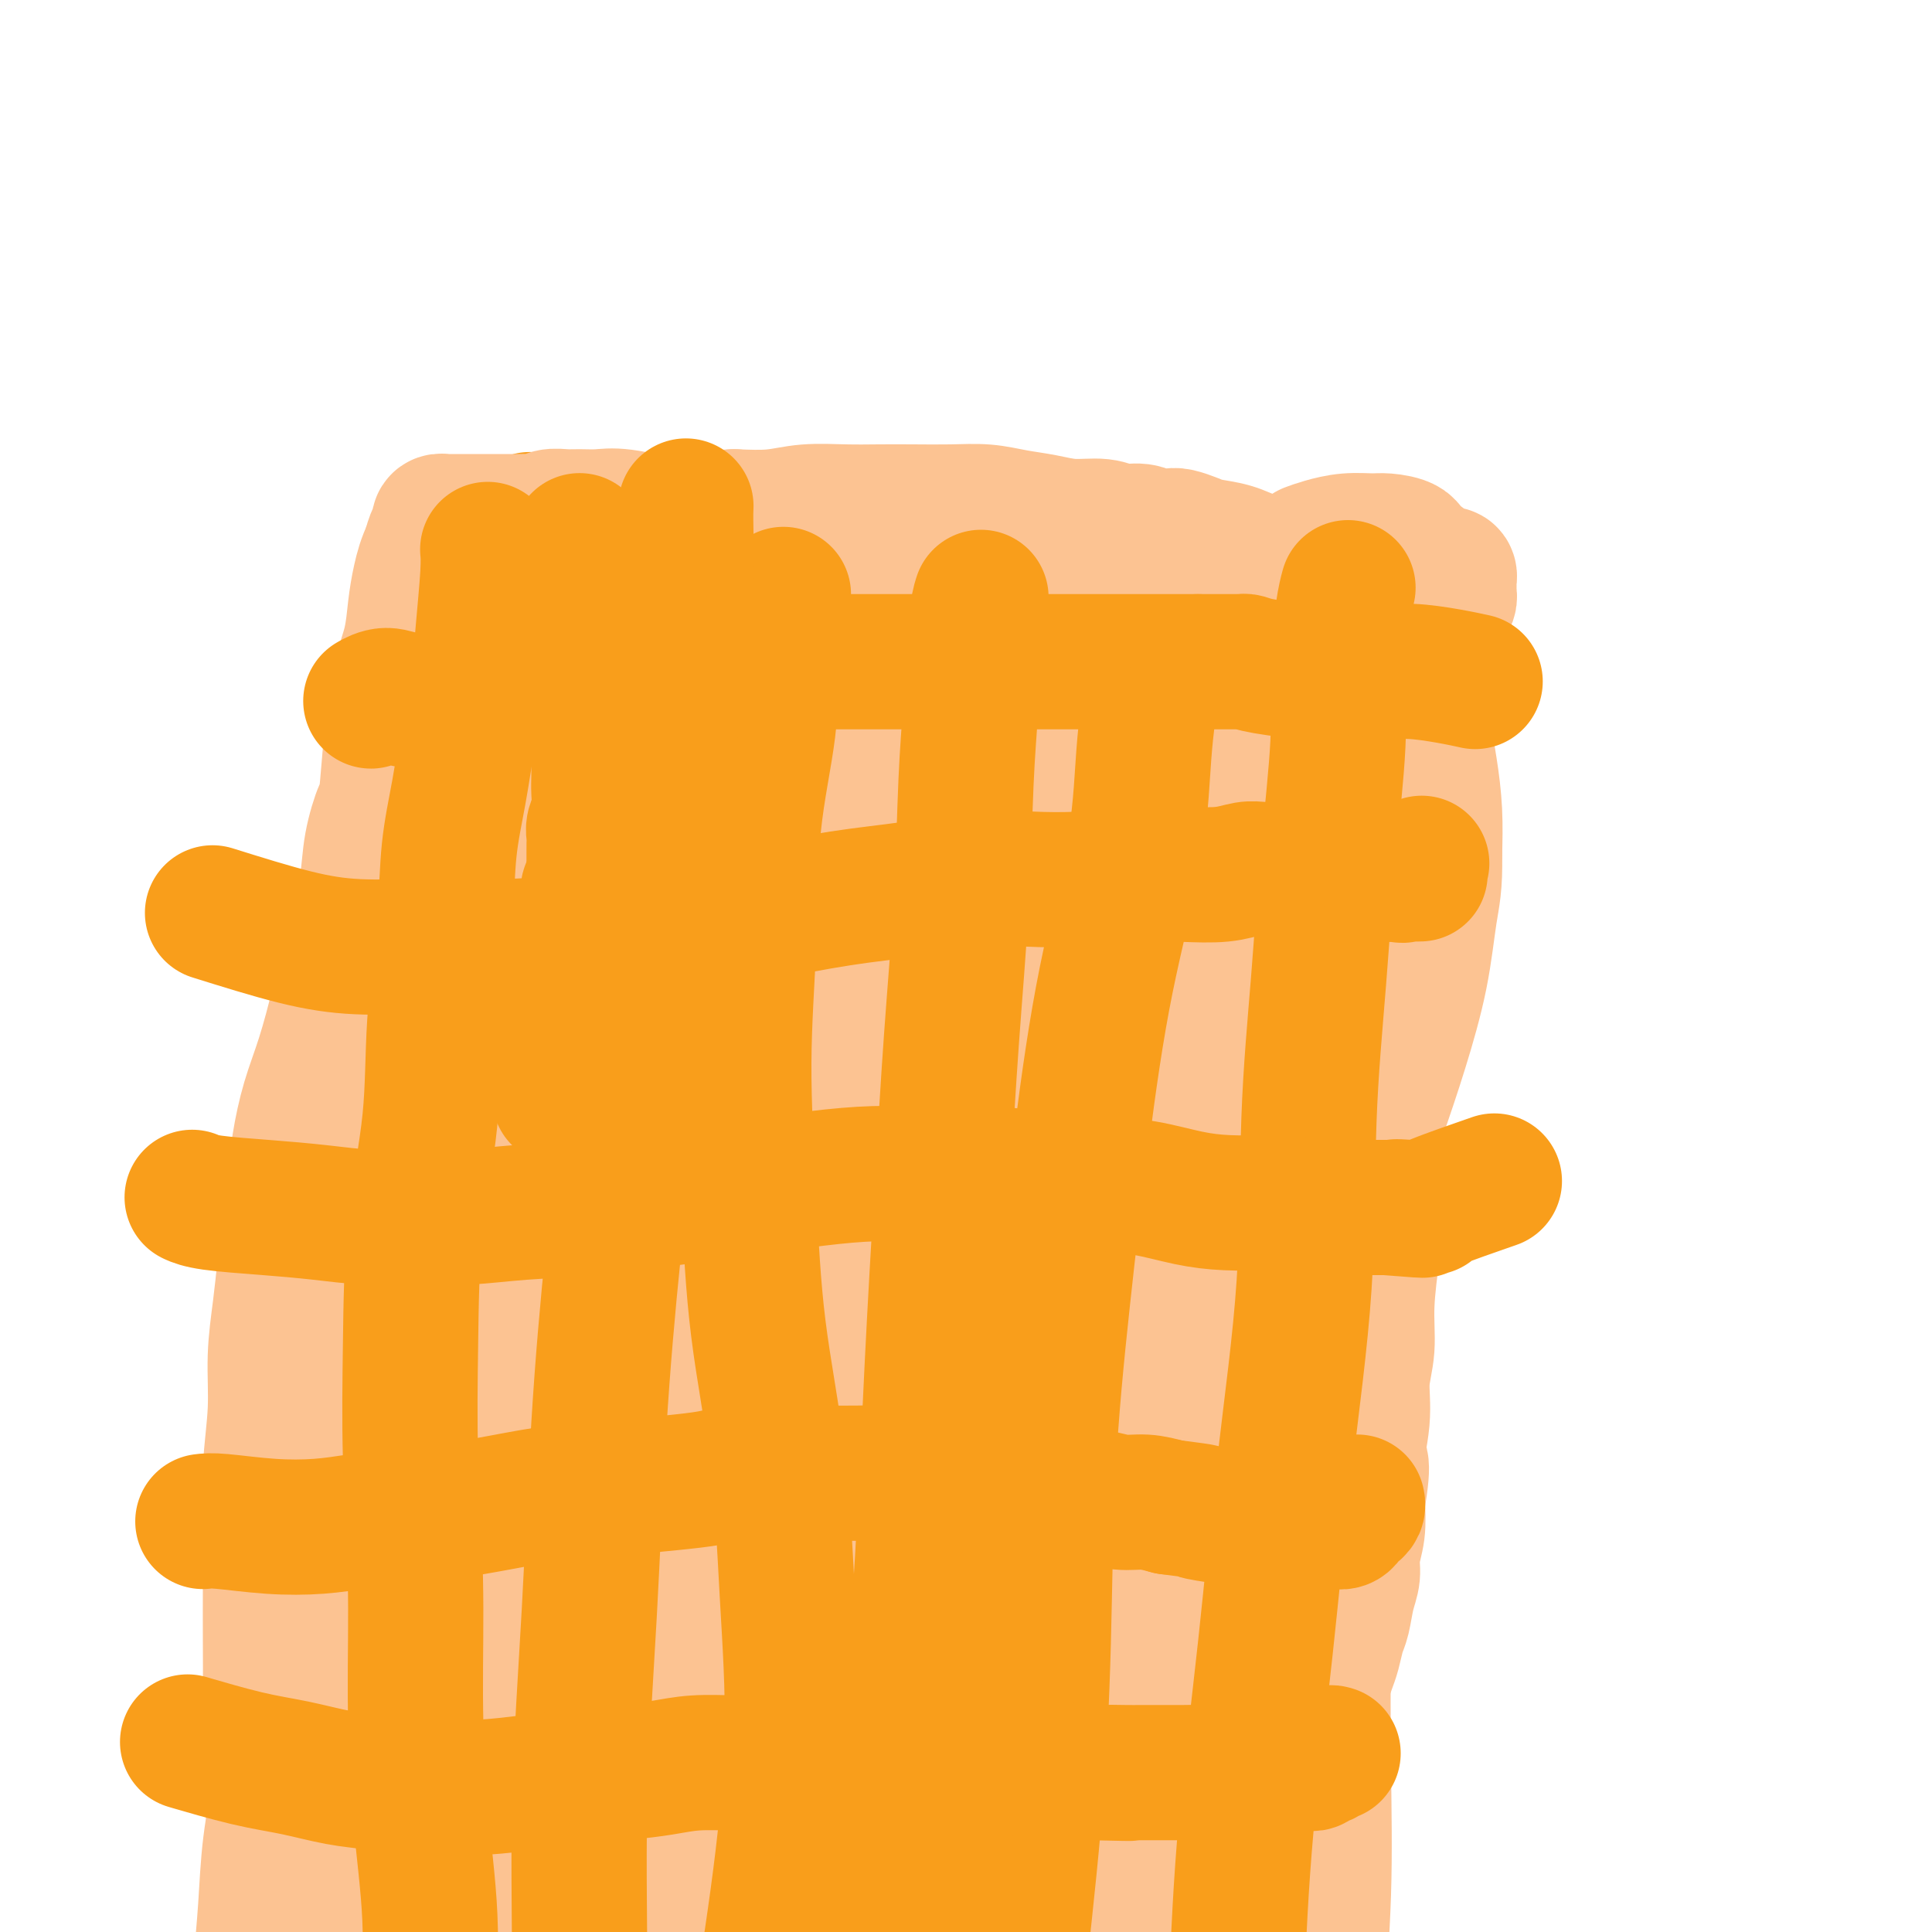 <svg viewBox='0 0 400 400' version='1.1' xmlns='http://www.w3.org/2000/svg' xmlns:xlink='http://www.w3.org/1999/xlink'><g fill='none' stroke='#F99E1B' stroke-width='28' stroke-linecap='round' stroke-linejoin='round'><path d='M96,159c-1.203,0.724 -2.406,1.448 -3,2c-0.594,0.552 -0.579,0.930 -1,2c-0.421,1.070 -1.280,2.830 -2,4c-0.720,1.170 -1.302,1.749 -2,3c-0.698,1.251 -1.510,3.173 -2,5c-0.490,1.827 -0.656,3.558 -1,5c-0.344,1.442 -0.866,2.594 -1,4c-0.134,1.406 0.119,3.066 0,5c-0.119,1.934 -0.609,4.141 -1,6c-0.391,1.859 -0.682,3.371 -1,5c-0.318,1.629 -0.664,3.376 -1,5c-0.336,1.624 -0.664,3.124 -1,5c-0.336,1.876 -0.681,4.130 -1,6c-0.319,1.870 -0.611,3.358 -1,5c-0.389,1.642 -0.874,3.437 -1,5c-0.126,1.563 0.107,2.893 0,4c-0.107,1.107 -0.553,1.990 -1,3c-0.447,1.010 -0.894,2.147 -1,3c-0.106,0.853 0.129,1.422 0,2c-0.129,0.578 -0.622,1.165 -1,2c-0.378,0.835 -0.641,1.918 -1,3c-0.359,1.082 -0.813,2.162 -1,3c-0.187,0.838 -0.106,1.432 0,2c0.106,0.568 0.239,1.110 0,2c-0.239,0.890 -0.848,2.128 -1,3c-0.152,0.872 0.153,1.377 0,2c-0.153,0.623 -0.763,1.363 -1,2c-0.237,0.637 -0.102,1.172 0,2c0.102,0.828 0.172,1.951 0,3c-0.172,1.049 -0.586,2.025 -1,3'/><path d='M69,265c-2.566,14.390 -0.481,5.364 0,3c0.481,-2.364 -0.642,1.935 -1,4c-0.358,2.065 0.047,1.895 0,3c-0.047,1.105 -0.548,3.484 -1,5c-0.452,1.516 -0.857,2.170 -1,3c-0.143,0.830 -0.024,1.835 0,3c0.024,1.165 -0.046,2.488 0,4c0.046,1.512 0.208,3.212 0,5c-0.208,1.788 -0.788,3.663 -1,6c-0.212,2.337 -0.058,5.136 0,8c0.058,2.864 0.020,5.794 0,8c-0.020,2.206 -0.020,3.688 0,6c0.020,2.312 0.062,5.453 0,8c-0.062,2.547 -0.227,4.500 0,7c0.227,2.500 0.845,5.546 1,8c0.155,2.454 -0.155,4.316 0,6c0.155,1.684 0.774,3.191 1,5c0.226,1.809 0.061,3.919 0,6c-0.061,2.081 -0.016,4.132 0,6c0.016,1.868 0.004,3.553 0,5c-0.004,1.447 -0.001,2.657 0,4c0.001,1.343 0.000,2.821 0,4c-0.000,1.179 -0.000,2.060 0,3c0.000,0.940 0.000,1.940 0,3c-0.000,1.060 -0.000,2.182 0,3c0.000,0.818 0.000,1.333 0,2c-0.000,0.667 -0.000,1.485 0,2c0.000,0.515 0.000,0.726 0,1c-0.000,0.274 -0.000,0.612 0,1c0.000,0.388 0.000,0.825 0,1c-0.000,0.175 -0.000,0.087 0,0'/><path d='M67,398c0.374,15.233 0.310,4.814 0,1c-0.310,-3.814 -0.867,-1.023 -1,0c-0.133,1.023 0.157,0.278 0,0c-0.157,-0.278 -0.760,-0.089 -1,0c-0.240,0.089 -0.116,0.079 0,0c0.116,-0.079 0.223,-0.227 0,0c-0.223,0.227 -0.778,0.831 -1,1c-0.222,0.169 -0.112,-0.095 0,0c0.112,0.095 0.226,0.550 0,1c-0.226,0.450 -0.793,0.895 -1,1c-0.207,0.105 -0.056,-0.129 0,0c0.056,0.129 0.016,0.622 0,1c-0.016,0.378 -0.008,0.641 0,1c0.008,0.359 0.016,0.813 0,1c-0.016,0.187 -0.057,0.107 0,0c0.057,-0.107 0.211,-0.240 0,0c-0.211,0.240 -0.789,0.851 -1,1c-0.211,0.149 -0.057,-0.166 0,0c0.057,0.166 0.015,0.814 0,1c-0.015,0.186 -0.004,-0.090 0,0c0.004,0.090 0.002,0.545 0,1'/><path d='M62,408c-0.713,1.724 0.005,1.036 0,1c-0.005,-0.036 -0.733,0.582 -1,1c-0.267,0.418 -0.072,0.637 0,1c0.072,0.363 0.020,0.872 0,1c-0.020,0.128 -0.009,-0.124 0,0c0.009,0.124 0.017,0.625 0,1c-0.017,0.375 -0.057,0.625 0,1c0.057,0.375 0.213,0.874 0,1c-0.213,0.126 -0.793,-0.120 -1,0c-0.207,0.120 -0.040,0.605 0,1c0.040,0.395 -0.046,0.700 0,1c0.046,0.300 0.224,0.594 0,1c-0.224,0.406 -0.848,0.923 -1,1c-0.152,0.077 0.170,-0.287 0,0c-0.170,0.287 -0.831,1.224 -1,2c-0.169,0.776 0.155,1.390 0,2c-0.155,0.610 -0.787,1.216 -1,2c-0.213,0.784 -0.005,1.746 0,4c0.005,2.254 -0.191,5.799 0,10c0.191,4.201 0.769,9.057 1,11c0.231,1.943 0.116,0.971 0,0'/><path d='M284,146c-0.002,0.009 -0.003,0.018 0,0c0.003,-0.018 0.011,-0.061 0,0c-0.011,0.061 -0.042,0.228 0,0c0.042,-0.228 0.157,-0.850 0,0c-0.157,0.850 -0.587,3.171 -1,5c-0.413,1.829 -0.808,3.165 -1,6c-0.192,2.835 -0.180,7.167 -1,11c-0.820,3.833 -2.471,7.166 -3,11c-0.529,3.834 0.064,8.168 0,12c-0.064,3.832 -0.784,7.160 -1,11c-0.216,3.840 0.072,8.192 0,12c-0.072,3.808 -0.506,7.073 -1,11c-0.494,3.927 -1.050,8.518 -2,13c-0.950,4.482 -2.296,8.856 -3,13c-0.704,4.144 -0.767,8.056 -1,12c-0.233,3.944 -0.637,7.918 -1,12c-0.363,4.082 -0.686,8.272 -1,12c-0.314,3.728 -0.620,6.994 -1,11c-0.380,4.006 -0.833,8.753 -1,13c-0.167,4.247 -0.048,7.994 0,12c0.048,4.006 0.023,8.270 0,12c-0.023,3.730 -0.045,6.925 0,10c0.045,3.075 0.156,6.032 0,9c-0.156,2.968 -0.580,5.949 -1,9c-0.420,3.051 -0.834,6.171 -1,9c-0.166,2.829 -0.082,5.366 0,8c0.082,2.634 0.163,5.366 0,8c-0.163,2.634 -0.569,5.170 -1,8c-0.431,2.830 -0.885,5.954 -1,9c-0.115,3.046 0.110,6.013 0,9c-0.110,2.987 -0.555,5.993 -1,9'/><path d='M261,423c-1.168,20.970 -1.087,10.897 -1,9c0.087,-1.897 0.181,4.384 0,8c-0.181,3.616 -0.636,4.566 -1,6c-0.364,1.434 -0.637,3.351 -1,5c-0.363,1.649 -0.815,3.030 -1,4c-0.185,0.970 -0.101,1.528 0,2c0.101,0.472 0.220,0.858 0,1c-0.220,0.142 -0.777,0.041 -1,0c-0.223,-0.041 -0.111,-0.020 0,0'/><path d='M90,168c-0.006,0.003 -0.013,0.006 0,0c0.013,-0.006 0.044,-0.023 0,0c-0.044,0.023 -0.163,0.084 0,-1c0.163,-1.084 0.607,-3.315 1,-5c0.393,-1.685 0.735,-2.825 1,-4c0.265,-1.175 0.452,-2.387 1,-4c0.548,-1.613 1.456,-3.628 2,-5c0.544,-1.372 0.723,-2.101 1,-3c0.277,-0.899 0.653,-1.968 1,-3c0.347,-1.032 0.666,-2.027 1,-3c0.334,-0.973 0.682,-1.922 1,-3c0.318,-1.078 0.606,-2.283 1,-3c0.394,-0.717 0.893,-0.944 1,-2c0.107,-1.056 -0.178,-2.941 0,-4c0.178,-1.059 0.817,-1.292 1,-2c0.183,-0.708 -0.092,-1.891 0,-3c0.092,-1.109 0.550,-2.142 1,-3c0.450,-0.858 0.891,-1.539 1,-2c0.109,-0.461 -0.115,-0.701 0,-1c0.115,-0.299 0.570,-0.658 1,-1c0.430,-0.342 0.837,-0.666 1,-1c0.163,-0.334 0.082,-0.678 0,-1c-0.082,-0.322 -0.166,-0.622 0,-1c0.166,-0.378 0.583,-0.832 1,-1c0.417,-0.168 0.833,-0.048 1,0c0.167,0.048 0.083,0.024 0,0'/><path d='M108,112c2.963,-8.663 1.370,-2.321 1,0c-0.370,2.321 0.483,0.621 1,0c0.517,-0.621 0.698,-0.163 1,0c0.302,0.163 0.724,0.029 1,0c0.276,-0.029 0.404,0.045 1,0c0.596,-0.045 1.658,-0.208 4,0c2.342,0.208 5.962,0.788 10,1c4.038,0.212 8.493,0.057 12,0c3.507,-0.057 6.067,-0.016 10,0c3.933,0.016 9.239,0.007 14,0c4.761,-0.007 8.976,-0.013 13,0c4.024,0.013 7.856,0.045 12,0c4.144,-0.045 8.599,-0.168 12,0c3.401,0.168 5.747,0.626 8,1c2.253,0.374 4.413,0.662 7,1c2.587,0.338 5.603,0.724 8,1c2.397,0.276 4.176,0.440 6,1c1.824,0.560 3.692,1.516 6,2c2.308,0.484 5.057,0.497 7,1c1.943,0.503 3.080,1.498 5,2c1.920,0.502 4.621,0.512 7,1c2.379,0.488 4.434,1.455 6,2c1.566,0.545 2.643,0.667 4,1c1.357,0.333 2.994,0.878 4,1c1.006,0.122 1.382,-0.179 2,0c0.618,0.179 1.479,0.836 2,1c0.521,0.164 0.703,-0.166 1,0c0.297,0.166 0.708,0.828 1,1c0.292,0.172 0.463,-0.146 1,0c0.537,0.146 1.439,0.756 2,1c0.561,0.244 0.780,0.122 1,0'/><path d='M278,130c12.245,2.856 3.858,1.497 1,1c-2.858,-0.497 -0.188,-0.133 1,0c1.188,0.133 0.893,0.035 1,0c0.107,-0.035 0.616,-0.007 1,0c0.384,0.007 0.643,-0.009 1,0c0.357,0.009 0.814,0.041 1,0c0.186,-0.041 0.102,-0.155 0,0c-0.102,0.155 -0.223,0.578 0,1c0.223,0.422 0.791,0.845 1,1c0.209,0.155 0.060,0.044 0,0c-0.060,-0.044 -0.030,-0.022 0,0'/><path d='M76,397c0.926,-0.119 1.852,-0.238 3,0c1.148,0.238 2.519,0.833 4,1c1.481,0.167 3.072,-0.095 5,0c1.928,0.095 4.193,0.546 6,1c1.807,0.454 3.155,0.910 4,1c0.845,0.090 1.185,-0.186 2,0c0.815,0.186 2.105,0.834 3,1c0.895,0.166 1.395,-0.152 2,0c0.605,0.152 1.314,0.772 2,1c0.686,0.228 1.350,0.065 2,0c0.650,-0.065 1.286,-0.031 2,0c0.714,0.031 1.504,0.061 2,0c0.496,-0.061 0.696,-0.212 1,0c0.304,0.212 0.710,0.789 1,1c0.290,0.211 0.462,0.057 1,0c0.538,-0.057 1.441,-0.015 2,0c0.559,0.015 0.773,0.004 1,0c0.227,-0.004 0.468,-0.001 1,0c0.532,0.001 1.356,0.000 2,0c0.644,-0.000 1.110,-0.000 2,0c0.890,0.000 2.205,0.000 3,0c0.795,-0.000 1.069,-0.000 2,0c0.931,0.000 2.520,0.000 4,0c1.480,-0.000 2.851,-0.000 4,0c1.149,0.000 2.074,0.000 3,0'/><path d='M140,403c10.724,0.928 5.534,0.249 4,0c-1.534,-0.249 0.589,-0.067 2,0c1.411,0.067 2.111,0.018 3,0c0.889,-0.018 1.967,-0.005 3,0c1.033,0.005 2.020,0.001 3,0c0.980,-0.001 1.953,-0.000 3,0c1.047,0.000 2.167,-0.001 3,0c0.833,0.001 1.378,0.004 2,0c0.622,-0.004 1.321,-0.015 2,0c0.679,0.015 1.336,0.057 2,0c0.664,-0.057 1.334,-0.211 2,0c0.666,0.211 1.329,0.788 2,1c0.671,0.212 1.349,0.061 2,0c0.651,-0.061 1.276,-0.030 2,0c0.724,0.030 1.549,0.061 2,0c0.451,-0.061 0.528,-0.212 1,0c0.472,0.212 1.337,0.789 2,1c0.663,0.211 1.122,0.057 2,0c0.878,-0.057 2.175,-0.015 3,0c0.825,0.015 1.178,0.004 2,0c0.822,-0.004 2.112,-0.001 3,0c0.888,0.001 1.374,0.000 2,0c0.626,-0.000 1.393,-0.000 2,0c0.607,0.000 1.056,0.000 2,0c0.944,-0.000 2.385,-0.000 3,0c0.615,0.000 0.405,0.001 1,0c0.595,-0.001 1.994,-0.003 3,0c1.006,0.003 1.620,0.011 2,0c0.380,-0.011 0.525,-0.041 1,0c0.475,0.041 1.278,0.155 2,0c0.722,-0.155 1.361,-0.577 2,-1'/><path d='M210,404c11.170,0.159 4.095,0.056 2,0c-2.095,-0.056 0.790,-0.067 2,0c1.210,0.067 0.744,0.210 1,0c0.256,-0.210 1.234,-0.774 2,-1c0.766,-0.226 1.318,-0.113 2,0c0.682,0.113 1.492,0.228 2,0c0.508,-0.228 0.713,-0.797 1,-1c0.287,-0.203 0.654,-0.039 1,0c0.346,0.039 0.670,-0.046 1,0c0.330,0.046 0.666,0.223 1,0c0.334,-0.223 0.667,-0.844 1,-1c0.333,-0.156 0.666,0.154 1,0c0.334,-0.154 0.668,-0.773 1,-1c0.332,-0.227 0.663,-0.061 1,0c0.337,0.061 0.682,0.016 1,0c0.318,-0.016 0.611,-0.004 1,0c0.389,0.004 0.874,0.001 1,0c0.126,-0.001 -0.106,-0.000 0,0c0.106,0.000 0.549,0.000 1,0c0.451,-0.000 0.909,-0.000 1,0c0.091,0.000 -0.187,0.000 0,0c0.187,-0.000 0.837,-0.000 1,0c0.163,0.000 -0.163,0.000 0,0c0.163,-0.000 0.813,-0.000 1,0c0.187,0.000 -0.090,0.000 0,0c0.090,-0.000 0.545,-0.000 1,0c0.455,0.000 0.909,0.000 1,0c0.091,-0.000 -0.182,-0.000 0,0c0.182,0.000 0.818,0.000 1,0c0.182,-0.000 -0.091,-0.000 0,0c0.091,0.000 0.545,0.000 1,0'/><path d='M240,400c4.883,-0.619 2.092,-0.166 1,0c-1.092,0.166 -0.485,0.044 0,0c0.485,-0.044 0.847,-0.012 1,0c0.153,0.012 0.097,0.003 0,0c-0.097,-0.003 -0.236,-0.001 0,0c0.236,0.001 0.847,0.000 1,0c0.153,-0.000 -0.151,-0.000 0,0c0.151,0.000 0.757,0.000 1,0c0.243,-0.000 0.121,-0.000 0,0'/></g>
<g fill='none' stroke='#FCC392' stroke-width='28' stroke-linecap='round' stroke-linejoin='round'><path d='M128,137c-0.040,0.069 -0.080,0.139 0,0c0.080,-0.139 0.281,-0.486 0,0c-0.281,0.486 -1.045,1.806 -2,4c-0.955,2.194 -2.101,5.263 -3,8c-0.899,2.737 -1.550,5.142 -2,7c-0.450,1.858 -0.699,3.171 -1,5c-0.301,1.829 -0.654,4.175 -1,6c-0.346,1.825 -0.685,3.128 -1,5c-0.315,1.872 -0.607,4.314 -1,6c-0.393,1.686 -0.889,2.615 -1,4c-0.111,1.385 0.163,3.227 0,5c-0.163,1.773 -0.762,3.478 -1,5c-0.238,1.522 -0.115,2.862 0,4c0.115,1.138 0.223,2.075 0,3c-0.223,0.925 -0.778,1.839 -1,3c-0.222,1.161 -0.112,2.568 0,4c0.112,1.432 0.226,2.889 0,4c-0.226,1.111 -0.793,1.876 -1,3c-0.207,1.124 -0.056,2.605 0,4c0.056,1.395 0.016,2.702 0,4c-0.016,1.298 -0.008,2.586 0,4c0.008,1.414 0.017,2.954 0,4c-0.017,1.046 -0.061,1.599 0,3c0.061,1.401 0.227,3.652 0,5c-0.227,1.348 -0.848,1.795 -1,3c-0.152,1.205 0.166,3.168 0,5c-0.166,1.832 -0.814,3.532 -1,5c-0.186,1.468 0.090,2.705 0,4c-0.090,1.295 -0.545,2.647 -1,4'/><path d='M110,258c-0.925,12.232 -0.238,4.812 0,3c0.238,-1.812 0.026,1.982 0,4c-0.026,2.018 0.134,2.259 0,3c-0.134,0.741 -0.562,1.983 -1,3c-0.438,1.017 -0.887,1.809 -1,3c-0.113,1.191 0.110,2.781 0,4c-0.110,1.219 -0.551,2.067 -1,3c-0.449,0.933 -0.904,1.949 -1,3c-0.096,1.051 0.168,2.136 0,3c-0.168,0.864 -0.767,1.508 -1,3c-0.233,1.492 -0.101,3.833 0,5c0.101,1.167 0.171,1.160 0,2c-0.171,0.840 -0.582,2.527 -1,4c-0.418,1.473 -0.844,2.733 -1,4c-0.156,1.267 -0.041,2.541 0,4c0.041,1.459 0.007,3.104 0,4c-0.007,0.896 0.012,1.043 0,2c-0.012,0.957 -0.055,2.722 0,4c0.055,1.278 0.208,2.067 0,3c-0.208,0.933 -0.778,2.009 -1,3c-0.222,0.991 -0.098,1.896 0,3c0.098,1.104 0.170,2.406 0,4c-0.170,1.594 -0.582,3.479 -1,5c-0.418,1.521 -0.843,2.676 -1,4c-0.157,1.324 -0.046,2.816 0,4c0.046,1.184 0.026,2.060 0,3c-0.026,0.940 -0.060,1.942 0,3c0.060,1.058 0.212,2.170 0,3c-0.212,0.830 -0.788,1.377 -1,2c-0.212,0.623 -0.061,1.321 0,2c0.061,0.679 0.030,1.340 0,2'/><path d='M99,360c-1.880,16.197 -1.078,5.691 -1,2c0.078,-3.691 -0.566,-0.566 -1,1c-0.434,1.566 -0.656,1.574 -1,2c-0.344,0.426 -0.809,1.268 -1,2c-0.191,0.732 -0.108,1.352 0,2c0.108,0.648 0.239,1.324 0,2c-0.239,0.676 -0.849,1.351 -1,2c-0.151,0.649 0.157,1.273 0,2c-0.157,0.727 -0.778,1.557 -1,2c-0.222,0.443 -0.045,0.500 0,1c0.045,0.500 -0.040,1.444 0,2c0.040,0.556 0.207,0.723 0,1c-0.207,0.277 -0.788,0.663 -1,1c-0.212,0.337 -0.056,0.626 0,1c0.056,0.374 0.011,0.832 0,1c-0.011,0.168 0.011,0.044 0,0c-0.011,-0.044 -0.055,-0.010 0,0c0.055,0.010 0.209,-0.004 0,0c-0.209,0.004 -0.781,0.025 -1,0c-0.219,-0.025 -0.086,-0.097 0,0c0.086,0.097 0.125,0.362 0,0c-0.125,-0.362 -0.415,-1.353 -1,-3c-0.585,-1.647 -1.464,-3.950 -2,-7c-0.536,-3.050 -0.729,-6.845 -1,-11c-0.271,-4.155 -0.620,-8.669 -1,-13c-0.380,-4.331 -0.793,-8.481 -1,-13c-0.207,-4.519 -0.210,-9.409 0,-14c0.210,-4.591 0.631,-8.883 1,-13c0.369,-4.117 0.684,-8.058 1,-12'/><path d='M87,298c0.732,-8.029 1.562,-8.603 2,-11c0.438,-2.397 0.484,-6.618 1,-10c0.516,-3.382 1.501,-5.925 2,-8c0.499,-2.075 0.512,-3.683 1,-7c0.488,-3.317 1.452,-8.342 2,-11c0.548,-2.658 0.682,-2.949 1,-4c0.318,-1.051 0.821,-2.861 1,-4c0.179,-1.139 0.033,-1.608 0,-2c-0.033,-0.392 0.047,-0.706 0,-1c-0.047,-0.294 -0.220,-0.567 0,-1c0.220,-0.433 0.833,-1.027 1,-1c0.167,0.027 -0.112,0.673 0,1c0.112,0.327 0.614,0.333 1,1c0.386,0.667 0.657,1.993 0,5c-0.657,3.007 -2.242,7.695 -4,15c-1.758,7.305 -3.689,17.229 -5,25c-1.311,7.771 -2.001,13.390 -3,20c-0.999,6.610 -2.306,14.213 -3,21c-0.694,6.787 -0.774,12.760 -1,19c-0.226,6.240 -0.596,12.748 -1,18c-0.404,5.252 -0.840,9.247 -1,13c-0.160,3.753 -0.043,7.264 0,10c0.043,2.736 0.011,4.698 0,6c-0.011,1.302 -0.003,1.946 0,3c0.003,1.054 0.001,2.520 0,3c-0.001,0.480 -0.000,-0.026 0,0c0.000,0.026 0.000,0.584 0,1c-0.000,0.416 -0.000,0.690 0,1c0.000,0.310 0.000,0.655 0,1'/><path d='M81,401c-0.222,11.602 0.724,3.108 1,0c0.276,-3.108 -0.120,-0.830 0,0c0.120,0.830 0.754,0.212 1,0c0.246,-0.212 0.105,-0.019 0,0c-0.105,0.019 -0.173,-0.138 0,0c0.173,0.138 0.586,0.569 1,1'/><path d='M84,402c0.464,0.317 0.124,0.610 0,1c-0.124,0.390 -0.033,0.878 0,1c0.033,0.122 0.009,-0.122 0,0c-0.009,0.122 -0.002,0.610 0,1c0.002,0.390 0.001,0.682 0,1c-0.001,0.318 -0.000,0.663 0,1c0.000,0.337 -0.000,0.667 0,1c0.000,0.333 0.001,0.668 0,1c-0.001,0.332 -0.004,0.662 0,1c0.004,0.338 0.014,0.683 0,1c-0.014,0.317 -0.053,0.607 0,1c0.053,0.393 0.196,0.890 0,1c-0.196,0.110 -0.733,-0.166 -1,0c-0.267,0.166 -0.264,0.776 0,1c0.264,0.224 0.790,0.064 1,0c0.210,-0.064 0.105,-0.032 0,0'/><path d='M84,414c0.292,2.102 1.022,1.358 2,1c0.978,-0.358 2.206,-0.331 4,0c1.794,0.331 4.156,0.964 7,1c2.844,0.036 6.170,-0.527 11,-1c4.830,-0.473 11.164,-0.858 14,-1c2.836,-0.142 2.176,-0.042 4,0c1.824,0.042 6.133,0.026 9,0c2.867,-0.026 4.292,-0.064 6,0c1.708,0.064 3.699,0.228 5,0c1.301,-0.228 1.911,-0.850 3,-1c1.089,-0.150 2.655,0.171 4,0c1.345,-0.171 2.467,-0.833 4,-1c1.533,-0.167 3.476,0.162 5,0c1.524,-0.162 2.629,-0.814 4,-1c1.371,-0.186 3.009,0.094 5,0c1.991,-0.094 4.336,-0.561 6,-1c1.664,-0.439 2.649,-0.850 4,-1c1.351,-0.150 3.069,-0.040 5,0c1.931,0.040 4.077,0.011 6,0c1.923,-0.011 3.624,-0.003 5,0c1.376,0.003 2.425,0.001 4,0c1.575,-0.001 3.674,-0.000 5,0c1.326,0.000 1.880,0.000 3,0c1.120,-0.000 2.806,-0.000 4,0c1.194,0.000 1.896,0.000 3,0c1.104,-0.000 2.609,-0.000 4,0c1.391,0.000 2.668,0.000 4,0c1.332,-0.000 2.718,-0.000 4,0c1.282,0.000 2.461,0.000 4,0c1.539,-0.000 3.440,-0.000 5,0c1.560,0.000 2.780,0.000 4,0'/><path d='M241,409c24.649,-0.774 7.770,-0.207 2,0c-5.770,0.207 -0.433,0.056 2,0c2.433,-0.056 1.961,-0.015 2,0c0.039,0.015 0.588,0.004 1,0c0.412,-0.004 0.688,-0.001 1,0c0.312,0.001 0.661,0.001 1,0c0.339,-0.001 0.668,-0.004 1,0c0.332,0.004 0.666,0.015 1,0c0.334,-0.015 0.668,-0.056 1,0c0.332,0.056 0.663,0.208 1,0c0.337,-0.208 0.678,-0.777 1,-1c0.322,-0.223 0.623,-0.101 1,0c0.377,0.101 0.830,0.182 1,0c0.170,-0.182 0.057,-0.628 0,-1c-0.057,-0.372 -0.057,-0.669 0,-1c0.057,-0.331 0.170,-0.694 0,-1c-0.170,-0.306 -0.623,-0.554 -1,-1c-0.377,-0.446 -0.676,-1.090 -1,-2c-0.324,-0.910 -0.671,-2.086 -1,-4c-0.329,-1.914 -0.638,-4.566 -1,-7c-0.362,-2.434 -0.777,-4.648 -1,-7c-0.223,-2.352 -0.254,-4.840 0,-7c0.254,-2.160 0.793,-3.991 1,-6c0.207,-2.009 0.083,-4.194 0,-6c-0.083,-1.806 -0.124,-3.232 0,-5c0.124,-1.768 0.414,-3.879 1,-6c0.586,-2.121 1.469,-4.254 2,-6c0.531,-1.746 0.709,-3.107 1,-5c0.291,-1.893 0.694,-4.317 1,-6c0.306,-1.683 0.516,-2.624 1,-4c0.484,-1.376 1.242,-3.188 2,-5'/><path d='M261,328c1.785,-8.600 1.746,-5.601 2,-6c0.254,-0.399 0.800,-4.197 1,-7c0.200,-2.803 0.054,-4.611 0,-7c-0.054,-2.389 -0.014,-5.360 0,-8c0.014,-2.640 0.004,-4.948 0,-7c-0.004,-2.052 -0.001,-3.848 0,-6c0.001,-2.152 0.000,-4.658 0,-7c-0.000,-2.342 -0.001,-4.518 0,-7c0.001,-2.482 0.003,-5.270 0,-8c-0.003,-2.730 -0.012,-5.404 0,-8c0.012,-2.596 0.043,-5.115 0,-8c-0.043,-2.885 -0.161,-6.135 0,-9c0.161,-2.865 0.603,-5.346 1,-8c0.397,-2.654 0.751,-5.483 1,-8c0.249,-2.517 0.393,-4.723 1,-7c0.607,-2.277 1.678,-4.624 2,-7c0.322,-2.376 -0.106,-4.781 0,-7c0.106,-2.219 0.746,-4.253 1,-6c0.254,-1.747 0.122,-3.207 0,-5c-0.122,-1.793 -0.233,-3.918 0,-6c0.233,-2.082 0.809,-4.122 1,-6c0.191,-1.878 -0.004,-3.593 0,-5c0.004,-1.407 0.208,-2.506 0,-4c-0.208,-1.494 -0.829,-3.383 -1,-5c-0.171,-1.617 0.109,-2.961 0,-4c-0.109,-1.039 -0.606,-1.774 -1,-3c-0.394,-1.226 -0.686,-2.945 -1,-4c-0.314,-1.055 -0.651,-1.448 -1,-2c-0.349,-0.552 -0.709,-1.264 -1,-2c-0.291,-0.736 -0.512,-1.496 -1,-2c-0.488,-0.504 -1.244,-0.752 -2,-1'/><path d='M263,148c-1.146,-2.332 -0.512,-1.162 -1,-1c-0.488,0.162 -2.097,-0.685 -3,-1c-0.903,-0.315 -1.101,-0.098 -2,0c-0.899,0.098 -2.499,0.078 -4,0c-1.501,-0.078 -2.904,-0.214 -6,-1c-3.096,-0.786 -7.884,-2.223 -13,-3c-5.116,-0.777 -10.559,-0.896 -16,-1c-5.441,-0.104 -10.880,-0.194 -16,0c-5.120,0.194 -9.921,0.670 -14,1c-4.079,0.330 -7.437,0.512 -11,1c-3.563,0.488 -7.330,1.282 -11,2c-3.670,0.718 -7.244,1.359 -10,2c-2.756,0.641 -4.695,1.282 -7,2c-2.305,0.718 -4.976,1.513 -7,2c-2.024,0.487 -3.399,0.666 -5,1c-1.601,0.334 -3.426,0.821 -5,1c-1.574,0.179 -2.897,0.048 -4,0c-1.103,-0.048 -1.986,-0.014 -3,0c-1.014,0.014 -2.159,0.007 -3,0c-0.841,-0.007 -1.376,-0.013 -2,0c-0.624,0.013 -1.335,0.045 -2,0c-0.665,-0.045 -1.284,-0.167 -2,0c-0.716,0.167 -1.529,0.624 -2,1c-0.471,0.376 -0.599,0.670 -1,1c-0.401,0.330 -1.076,0.695 -2,2c-0.924,1.305 -2.096,3.550 -3,7c-0.904,3.450 -1.541,8.104 -3,15c-1.459,6.896 -3.742,16.034 -5,24c-1.258,7.966 -1.493,14.760 -1,21c0.493,6.240 1.712,11.926 3,17c1.288,5.074 2.644,9.537 4,14'/><path d='M106,255c2.244,6.902 4.354,8.657 6,11c1.646,2.343 2.829,5.274 4,7c1.171,1.726 2.330,2.247 3,3c0.670,0.753 0.849,1.738 1,2c0.151,0.262 0.273,-0.200 1,-2c0.727,-1.800 2.060,-4.940 3,-11c0.940,-6.060 1.489,-15.042 1,-23c-0.489,-7.958 -2.015,-14.891 -3,-22c-0.985,-7.109 -1.428,-14.393 -2,-20c-0.572,-5.607 -1.274,-9.537 -2,-13c-0.726,-3.463 -1.476,-6.458 -2,-8c-0.524,-1.542 -0.823,-1.629 -1,-2c-0.177,-0.371 -0.231,-1.025 0,0c0.231,1.025 0.748,3.729 1,11c0.252,7.271 0.239,19.109 1,29c0.761,9.891 2.294,17.835 4,26c1.706,8.165 3.583,16.550 5,24c1.417,7.450 2.375,13.965 3,19c0.625,5.035 0.918,8.590 1,12c0.082,3.410 -0.047,6.677 0,8c0.047,1.323 0.270,0.704 0,1c-0.270,0.296 -1.033,1.507 1,-3c2.033,-4.507 6.861,-14.732 13,-28c6.139,-13.268 13.590,-29.580 19,-44c5.410,-14.420 8.778,-26.947 10,-37c1.222,-10.053 0.297,-17.630 -1,-22c-1.297,-4.370 -2.966,-5.532 -4,-6c-1.034,-0.468 -1.432,-0.241 -3,2c-1.568,2.241 -4.305,6.498 -7,13c-2.695,6.502 -5.347,15.251 -8,24'/><path d='M150,206c-2.079,8.176 -3.277,16.616 -4,26c-0.723,9.384 -0.973,19.711 -1,30c-0.027,10.289 0.168,20.538 1,30c0.832,9.462 2.299,18.136 3,26c0.701,7.864 0.634,14.918 1,20c0.366,5.082 1.165,8.191 2,11c0.835,2.809 1.708,5.318 2,6c0.292,0.682 0.005,-0.464 0,0c-0.005,0.464 0.273,2.538 1,0c0.727,-2.538 1.904,-9.688 4,-20c2.096,-10.312 5.111,-23.786 6,-35c0.889,-11.214 -0.346,-20.168 -2,-28c-1.654,-7.832 -3.725,-14.543 -5,-20c-1.275,-5.457 -1.754,-9.659 -2,-13c-0.246,-3.341 -0.259,-5.822 0,-7c0.259,-1.178 0.792,-1.053 1,-1c0.208,0.053 0.093,0.035 0,0c-0.093,-0.035 -0.162,-0.087 0,0c0.162,0.087 0.556,0.314 0,5c-0.556,4.686 -2.062,13.830 -4,24c-1.938,10.170 -4.309,21.365 -6,32c-1.691,10.635 -2.701,20.710 -3,30c-0.299,9.290 0.113,17.794 0,25c-0.113,7.206 -0.753,13.114 -1,18c-0.247,4.886 -0.103,8.750 0,12c0.103,3.250 0.163,5.888 0,8c-0.163,2.112 -0.549,3.700 -2,6c-1.451,2.300 -3.968,5.311 -7,8c-3.032,2.689 -6.581,5.054 -8,6c-1.419,0.946 -0.710,0.473 0,0'/><path d='M186,289c-0.072,0.040 -0.143,0.081 0,0c0.143,-0.081 0.501,-0.283 0,0c-0.501,0.283 -1.860,1.050 0,0c1.860,-1.050 6.940,-3.918 10,-10c3.060,-6.082 4.101,-15.378 5,-22c0.899,-6.622 1.657,-10.571 2,-14c0.343,-3.429 0.273,-6.339 0,-8c-0.273,-1.661 -0.747,-2.073 -1,-2c-0.253,0.073 -0.285,0.630 -1,2c-0.715,1.370 -2.112,3.552 -5,9c-2.888,5.448 -7.265,14.160 -10,22c-2.735,7.840 -3.828,14.807 -5,21c-1.172,6.193 -2.423,11.612 -3,16c-0.577,4.388 -0.480,7.746 0,10c0.480,2.254 1.343,3.405 2,4c0.657,0.595 1.107,0.636 1,1c-0.107,0.364 -0.772,1.053 2,-3c2.772,-4.053 8.981,-12.849 14,-23c5.019,-10.151 8.848,-21.659 12,-32c3.152,-10.341 5.628,-19.515 8,-27c2.372,-7.485 4.639,-13.281 6,-17c1.361,-3.719 1.815,-5.361 2,-6c0.185,-0.639 0.099,-0.273 0,0c-0.099,0.273 -0.212,0.455 -2,5c-1.788,4.545 -5.251,13.455 -8,24c-2.749,10.545 -4.786,22.727 -7,34c-2.214,11.273 -4.607,21.636 -7,32'/><path d='M201,305c-3.345,15.438 -4.709,21.032 -7,28c-2.291,6.968 -5.511,15.311 -8,21c-2.489,5.689 -4.247,8.724 -6,10c-1.753,1.276 -3.499,0.793 -5,-1c-1.501,-1.793 -2.756,-4.895 -4,-12c-1.244,-7.105 -2.475,-18.214 -3,-29c-0.525,-10.786 -0.342,-21.248 0,-32c0.342,-10.752 0.843,-21.792 1,-32c0.157,-10.208 -0.030,-19.584 0,-27c0.030,-7.416 0.278,-12.874 0,-16c-0.278,-3.126 -1.082,-3.922 -2,-3c-0.918,0.922 -1.949,3.561 -4,12c-2.051,8.439 -5.123,22.677 -8,37c-2.877,14.323 -5.561,28.732 -8,44c-2.439,15.268 -4.633,31.397 -7,46c-2.367,14.603 -4.906,27.682 -7,38c-2.094,10.318 -3.741,17.876 -5,22c-1.259,4.124 -2.128,4.814 -3,4c-0.872,-0.814 -1.747,-3.132 -2,-11c-0.253,-7.868 0.117,-21.286 1,-34c0.883,-12.714 2.278,-24.724 4,-38c1.722,-13.276 3.770,-27.818 6,-40c2.230,-12.182 4.641,-22.002 7,-30c2.359,-7.998 4.665,-14.173 6,-17c1.335,-2.827 1.699,-2.307 2,-1c0.301,1.307 0.538,3.400 0,10c-0.538,6.600 -1.851,17.708 -3,29c-1.149,11.292 -2.133,22.769 -4,34c-1.867,11.231 -4.618,22.216 -7,33c-2.382,10.784 -4.395,21.367 -6,29c-1.605,7.633 -2.803,12.317 -4,17'/><path d='M125,396c-3.462,12.786 -3.619,5.250 -4,1c-0.381,-4.250 -0.988,-5.213 -1,-12c-0.012,-6.787 0.570,-19.396 2,-32c1.430,-12.604 3.707,-25.203 6,-37c2.293,-11.797 4.603,-22.791 8,-36c3.397,-13.209 7.883,-28.633 10,-35c2.117,-6.367 1.865,-3.678 2,-3c0.135,0.678 0.658,-0.656 1,1c0.342,1.656 0.504,6.302 0,16c-0.504,9.698 -1.673,24.449 -3,38c-1.327,13.551 -2.810,25.904 -4,39c-1.190,13.096 -2.085,26.937 -3,39c-0.915,12.063 -1.850,22.349 -3,31c-1.150,8.651 -2.516,15.666 -3,19c-0.484,3.334 -0.088,2.988 0,1c0.088,-1.988 -0.134,-5.617 1,-14c1.134,-8.383 3.622,-21.521 6,-35c2.378,-13.479 4.646,-27.301 7,-41c2.354,-13.699 4.795,-27.275 7,-39c2.205,-11.725 4.174,-21.599 5,-28c0.826,-6.401 0.511,-9.329 0,-11c-0.511,-1.671 -1.216,-2.084 -3,1c-1.784,3.084 -4.647,9.666 -8,19c-3.353,9.334 -7.196,21.422 -11,34c-3.804,12.578 -7.570,25.648 -11,40c-3.430,14.352 -6.525,29.987 -9,44c-2.475,14.013 -4.329,26.404 -6,36c-1.671,9.596 -3.159,16.397 -3,20c0.159,3.603 1.966,4.009 4,2c2.034,-2.009 4.295,-6.431 7,-15c2.705,-8.569 5.852,-21.284 9,-34'/><path d='M128,405c3.847,-14.581 5.463,-26.535 7,-39c1.537,-12.465 2.995,-25.443 4,-36c1.005,-10.557 1.557,-18.693 1,-25c-0.557,-6.307 -2.224,-10.786 -4,-13c-1.776,-2.214 -3.663,-2.165 -6,-1c-2.337,1.165 -5.125,3.445 -9,10c-3.875,6.555 -8.838,17.385 -13,28c-4.162,10.615 -7.522,21.013 -11,32c-3.478,10.987 -7.075,22.561 -10,34c-2.925,11.439 -5.177,22.744 -7,32c-1.823,9.256 -3.217,16.465 -4,21c-0.783,4.535 -0.954,6.397 0,7c0.954,0.603 3.032,-0.052 5,-5c1.968,-4.948 3.825,-14.190 7,-25c3.175,-10.810 7.669,-23.188 12,-36c4.331,-12.812 8.498,-26.057 13,-38c4.502,-11.943 9.339,-22.583 13,-32c3.661,-9.417 6.145,-17.612 8,-23c1.855,-5.388 3.079,-7.969 4,-9c0.921,-1.031 1.537,-0.511 1,2c-0.537,2.511 -2.227,7.013 -4,15c-1.773,7.987 -3.628,19.460 -6,31c-2.372,11.540 -5.260,23.147 -8,35c-2.740,11.853 -5.330,23.952 -8,35c-2.670,11.048 -5.418,21.045 -7,29c-1.582,7.955 -1.998,13.867 -2,17c-0.002,3.133 0.408,3.486 1,2c0.592,-1.486 1.365,-4.811 4,-12c2.635,-7.189 7.133,-18.243 11,-30c3.867,-11.757 7.105,-24.216 11,-37c3.895,-12.784 8.448,-25.892 13,-39'/><path d='M144,335c8.447,-24.780 9.563,-28.731 12,-36c2.437,-7.269 6.195,-17.857 9,-25c2.805,-7.143 4.658,-10.843 6,-13c1.342,-2.157 2.174,-2.773 2,-2c-0.174,0.773 -1.355,2.933 -3,10c-1.645,7.067 -3.753,19.040 -6,31c-2.247,11.960 -4.634,23.905 -7,36c-2.366,12.095 -4.710,24.339 -7,36c-2.290,11.661 -4.525,22.739 -6,32c-1.475,9.261 -2.190,16.706 -3,21c-0.810,4.294 -1.714,5.436 -2,6c-0.286,0.564 0.046,0.550 1,-4c0.954,-4.550 2.531,-13.635 4,-24c1.469,-10.365 2.830,-22.009 5,-34c2.170,-11.991 5.148,-24.329 8,-37c2.852,-12.671 5.578,-25.674 9,-37c3.422,-11.326 7.541,-20.973 11,-29c3.459,-8.027 6.259,-14.432 8,-18c1.741,-3.568 2.424,-4.298 3,-5c0.576,-0.702 1.046,-1.377 0,3c-1.046,4.377 -3.608,13.807 -6,24c-2.392,10.193 -4.616,21.148 -7,33c-2.384,11.852 -4.929,24.599 -7,37c-2.071,12.401 -3.669,24.456 -5,35c-1.331,10.544 -2.397,19.579 -3,26c-0.603,6.421 -0.745,10.229 0,12c0.745,1.771 2.376,1.505 4,-1c1.624,-2.505 3.239,-7.249 6,-16c2.761,-8.751 6.666,-21.510 10,-34c3.334,-12.490 6.095,-24.711 9,-36c2.905,-11.289 5.952,-21.644 9,-32'/><path d='M198,294c5.282,-20.973 4.487,-22.404 5,-26c0.513,-3.596 2.333,-9.357 3,-12c0.667,-2.643 0.181,-2.168 -1,-1c-1.181,1.168 -3.059,3.030 -5,9c-1.941,5.970 -3.947,16.047 -6,27c-2.053,10.953 -4.153,22.781 -6,35c-1.847,12.219 -3.440,24.831 -5,37c-1.560,12.169 -3.087,23.897 -4,35c-0.913,11.103 -1.211,21.581 -1,28c0.211,6.419 0.932,8.779 2,10c1.068,1.221 2.482,1.301 5,-3c2.518,-4.301 6.140,-12.985 10,-24c3.860,-11.015 7.958,-24.362 12,-39c4.042,-14.638 8.030,-30.568 12,-46c3.970,-15.432 7.924,-30.366 12,-43c4.076,-12.634 8.275,-22.968 11,-31c2.725,-8.032 3.977,-13.762 5,-17c1.023,-3.238 1.818,-3.986 2,-4c0.182,-0.014 -0.251,0.705 -2,6c-1.749,5.295 -4.816,15.166 -8,26c-3.184,10.834 -6.486,22.630 -9,35c-2.514,12.370 -4.241,25.312 -6,37c-1.759,11.688 -3.549,22.120 -5,32c-1.451,9.880 -2.562,19.207 -3,26c-0.438,6.793 -0.202,11.053 0,13c0.202,1.947 0.371,1.581 1,1c0.629,-0.581 1.718,-1.377 3,-8c1.282,-6.623 2.756,-19.074 4,-32c1.244,-12.926 2.258,-26.326 4,-40c1.742,-13.674 4.212,-27.621 6,-40c1.788,-12.379 2.894,-23.189 4,-34'/><path d='M238,251c3.666,-27.259 3.831,-22.407 4,-23c0.169,-0.593 0.341,-6.632 0,-9c-0.341,-2.368 -1.197,-1.064 -3,4c-1.803,5.064 -4.553,13.887 -7,25c-2.447,11.113 -4.590,24.516 -7,39c-2.410,14.484 -5.088,30.050 -7,45c-1.912,14.950 -3.060,29.286 -4,43c-0.940,13.714 -1.672,26.808 -2,38c-0.328,11.192 -0.250,20.484 0,26c0.250,5.516 0.674,7.257 1,8c0.326,0.743 0.556,0.487 2,-5c1.444,-5.487 4.104,-16.206 6,-28c1.896,-11.794 3.030,-24.662 4,-38c0.970,-13.338 1.778,-27.147 3,-40c1.222,-12.853 2.860,-24.752 4,-35c1.140,-10.248 1.782,-18.845 2,-25c0.218,-6.155 0.012,-9.868 0,-12c-0.012,-2.132 0.172,-2.685 0,-3c-0.172,-0.315 -0.698,-0.394 -1,5c-0.302,5.394 -0.378,16.260 0,28c0.378,11.740 1.211,24.355 2,37c0.789,12.645 1.534,25.321 2,37c0.466,11.679 0.652,22.362 1,31c0.348,8.638 0.857,15.231 1,19c0.143,3.769 -0.081,4.712 0,4c0.081,-0.712 0.467,-3.081 0,-10c-0.467,-6.919 -1.788,-18.387 -3,-31c-1.212,-12.613 -2.315,-26.370 -3,-40c-0.685,-13.630 -0.954,-27.131 -1,-40c-0.046,-12.869 0.130,-25.105 0,-35c-0.130,-9.895 -0.565,-17.447 -1,-25'/><path d='M231,241c-1.238,-30.401 -0.332,-15.902 0,-11c0.332,4.902 0.090,0.209 0,0c-0.090,-0.209 -0.028,4.068 0,13c0.028,8.932 0.024,22.521 0,35c-0.024,12.479 -0.067,23.850 0,36c0.067,12.150 0.244,25.079 0,37c-0.244,11.921 -0.909,22.835 -1,32c-0.091,9.165 0.391,16.581 0,21c-0.391,4.419 -1.654,5.841 -2,6c-0.346,0.159 0.227,-0.943 0,-6c-0.227,-5.057 -1.252,-14.067 -2,-24c-0.748,-9.933 -1.217,-20.788 -1,-32c0.217,-11.212 1.119,-22.781 2,-33c0.881,-10.219 1.739,-19.090 3,-27c1.261,-7.910 2.924,-14.861 5,-19c2.076,-4.139 4.565,-5.465 6,-6c1.435,-0.535 1.817,-0.277 3,2c1.183,2.277 3.169,6.574 5,16c1.831,9.426 3.507,23.981 4,37c0.493,13.019 -0.198,24.503 -1,37c-0.802,12.497 -1.714,26.006 -3,38c-1.286,11.994 -2.946,22.473 -4,31c-1.054,8.527 -1.501,15.104 -2,19c-0.499,3.896 -1.048,5.113 -1,5c0.048,-0.113 0.694,-1.555 1,-7c0.306,-5.445 0.271,-14.894 1,-25c0.729,-10.106 2.223,-20.871 3,-32c0.777,-11.129 0.837,-22.622 2,-33c1.163,-10.378 3.428,-19.640 5,-28c1.572,-8.360 2.449,-15.817 3,-21c0.551,-5.183 0.775,-8.091 1,-11'/><path d='M258,291c1.452,-9.960 0.581,-4.861 0,-3c-0.581,1.861 -0.872,0.482 -1,5c-0.128,4.518 -0.092,14.931 0,25c0.092,10.069 0.242,19.795 1,31c0.758,11.205 2.126,23.891 3,36c0.874,12.109 1.254,23.642 2,34c0.746,10.358 1.858,19.540 2,26c0.142,6.460 -0.685,10.198 -1,12c-0.315,1.802 -0.119,1.667 0,0c0.119,-1.667 0.160,-4.865 0,-13c-0.160,-8.135 -0.520,-21.208 0,-33c0.520,-11.792 1.919,-22.305 3,-33c1.081,-10.695 1.845,-21.572 3,-31c1.155,-9.428 2.700,-17.406 4,-24c1.300,-6.594 2.354,-11.803 3,-15c0.646,-3.197 0.883,-4.383 1,-5c0.117,-0.617 0.113,-0.666 0,1c-0.113,1.666 -0.334,5.049 -1,12c-0.666,6.951 -1.776,17.472 -3,27c-1.224,9.528 -2.562,18.063 -4,27c-1.438,8.937 -2.975,18.276 -4,26c-1.025,7.724 -1.539,13.832 -2,19c-0.461,5.168 -0.869,9.394 -1,12c-0.131,2.606 0.017,3.591 0,4c-0.017,0.409 -0.197,0.242 0,-1c0.197,-1.242 0.773,-3.559 1,-8c0.227,-4.441 0.105,-11.008 0,-17c-0.105,-5.992 -0.193,-11.410 0,-16c0.193,-4.590 0.667,-8.351 1,-12c0.333,-3.649 0.524,-7.185 1,-10c0.476,-2.815 1.238,-4.907 2,-7'/><path d='M268,360c0.713,-11.158 -0.005,-3.552 0,-1c0.005,2.552 0.733,0.049 1,-1c0.267,-1.049 0.071,-0.646 0,0c-0.071,0.646 -0.019,1.535 0,2c0.019,0.465 0.005,0.508 0,1c-0.005,0.492 -0.003,1.435 0,2c0.003,0.565 0.005,0.751 0,1c-0.005,0.249 -0.016,0.559 0,1c0.016,0.441 0.061,1.013 0,1c-0.061,-0.013 -0.226,-0.609 0,-1c0.226,-0.391 0.844,-0.575 1,-1c0.156,-0.425 -0.151,-1.090 0,-2c0.151,-0.910 0.762,-2.063 1,-3c0.238,-0.937 0.105,-1.657 0,-2c-0.105,-0.343 -0.183,-0.308 0,-1c0.183,-0.692 0.626,-2.113 1,-3c0.374,-0.887 0.677,-1.242 1,-2c0.323,-0.758 0.664,-1.919 1,-3c0.336,-1.081 0.667,-2.081 1,-3c0.333,-0.919 0.668,-1.757 1,-3c0.332,-1.243 0.662,-2.891 1,-4c0.338,-1.109 0.683,-1.681 1,-3c0.317,-1.319 0.607,-3.387 1,-5c0.393,-1.613 0.889,-2.773 1,-4c0.111,-1.227 -0.162,-2.523 0,-4c0.162,-1.477 0.761,-3.136 1,-5c0.239,-1.864 0.120,-3.932 0,-6'/><path d='M281,311c1.791,-10.169 0.269,-8.090 0,-9c-0.269,-0.910 0.716,-4.809 1,-8c0.284,-3.191 -0.134,-5.674 0,-8c0.134,-2.326 0.821,-4.495 1,-7c0.179,-2.505 -0.148,-5.345 0,-9c0.148,-3.655 0.772,-8.125 1,-10c0.228,-1.875 0.061,-1.154 0,-2c-0.061,-0.846 -0.016,-3.257 0,-5c0.016,-1.743 0.004,-2.818 0,-4c-0.004,-1.182 -0.001,-2.472 0,-4c0.001,-1.528 -0.001,-3.293 0,-5c0.001,-1.707 0.004,-3.355 0,-5c-0.004,-1.645 -0.016,-3.287 0,-5c0.016,-1.713 0.061,-3.496 0,-5c-0.061,-1.504 -0.228,-2.727 0,-4c0.228,-1.273 0.850,-2.595 1,-4c0.150,-1.405 -0.171,-2.892 0,-4c0.171,-1.108 0.833,-1.835 1,-3c0.167,-1.165 -0.162,-2.766 0,-4c0.162,-1.234 0.813,-2.101 1,-3c0.187,-0.899 -0.091,-1.831 0,-3c0.091,-1.169 0.550,-2.574 1,-4c0.450,-1.426 0.891,-2.873 1,-4c0.109,-1.127 -0.115,-1.936 0,-3c0.115,-1.064 0.571,-2.384 1,-4c0.429,-1.616 0.833,-3.527 1,-6c0.167,-2.473 0.096,-5.508 0,-8c-0.096,-2.492 -0.218,-4.440 0,-6c0.218,-1.560 0.777,-2.731 1,-4c0.223,-1.269 0.112,-2.634 0,-4'/><path d='M292,157c1.238,-10.500 0.332,-4.749 0,-3c-0.332,1.749 -0.089,-0.504 0,-2c0.089,-1.496 0.024,-2.236 0,-3c-0.024,-0.764 -0.006,-1.553 0,-2c0.006,-0.447 0.002,-0.554 0,-1c-0.002,-0.446 -0.000,-1.233 0,-2c0.000,-0.767 0.000,-1.515 0,-2c-0.000,-0.485 -0.000,-0.707 0,-1c0.000,-0.293 0.000,-0.656 0,-1c-0.000,-0.344 -0.000,-0.670 0,-1c0.000,-0.330 0.000,-0.666 0,-1c-0.000,-0.334 -0.000,-0.667 0,-1c0.000,-0.333 0.000,-0.668 0,-1c-0.000,-0.332 -0.000,-0.662 0,-1c0.000,-0.338 0.001,-0.683 0,-1c-0.001,-0.317 -0.003,-0.607 0,-1c0.003,-0.393 0.012,-0.890 0,-1c-0.012,-0.110 -0.044,0.166 0,0c0.044,-0.166 0.166,-0.776 0,-1c-0.166,-0.224 -0.619,-0.064 -1,0c-0.381,0.064 -0.691,0.032 -1,0'/><path d='M290,131c-0.487,-4.022 -0.706,-1.077 -1,0c-0.294,1.077 -0.664,0.285 -1,0c-0.336,-0.285 -0.638,-0.063 -1,0c-0.362,0.063 -0.783,-0.031 -1,0c-0.217,0.031 -0.230,0.188 -1,0c-0.770,-0.188 -2.298,-0.722 -3,-1c-0.702,-0.278 -0.577,-0.302 -2,-1c-1.423,-0.698 -4.394,-2.071 -7,-4c-2.606,-1.929 -4.847,-4.415 -7,-6c-2.153,-1.585 -4.219,-2.271 -6,-3c-1.781,-0.729 -3.277,-1.502 -5,-2c-1.723,-0.498 -3.672,-0.721 -5,-1c-1.328,-0.279 -2.034,-0.615 -3,-1c-0.966,-0.385 -2.190,-0.820 -3,-1c-0.810,-0.180 -1.204,-0.105 -2,0c-0.796,0.105 -1.993,0.239 -3,0c-1.007,-0.239 -1.825,-0.852 -3,-1c-1.175,-0.148 -2.707,0.168 -4,0c-1.293,-0.168 -2.346,-0.819 -4,-1c-1.654,-0.181 -3.909,0.109 -6,0c-2.091,-0.109 -4.017,-0.618 -6,-1c-1.983,-0.382 -4.023,-0.638 -6,-1c-1.977,-0.362 -3.891,-0.829 -6,-1c-2.109,-0.171 -4.414,-0.047 -7,0c-2.586,0.047 -5.451,0.016 -8,0c-2.549,-0.016 -4.780,-0.018 -7,0c-2.220,0.018 -4.430,0.056 -7,0c-2.570,-0.056 -5.500,-0.207 -8,0c-2.500,0.207 -4.572,0.774 -7,1c-2.428,0.226 -5.214,0.113 -8,0'/><path d='M152,107c-9.002,0.377 -5.507,0.818 -5,1c0.507,0.182 -1.972,0.105 -4,0c-2.028,-0.105 -3.603,-0.239 -5,0c-1.397,0.239 -2.614,0.851 -4,1c-1.386,0.149 -2.941,-0.167 -5,0c-2.059,0.167 -4.621,0.815 -6,1c-1.379,0.185 -1.574,-0.095 -2,0c-0.426,0.095 -1.083,0.564 -2,1c-0.917,0.436 -2.095,0.839 -3,1c-0.905,0.161 -1.537,0.081 -2,0c-0.463,-0.081 -0.758,-0.161 -1,0c-0.242,0.161 -0.431,0.564 -1,1c-0.569,0.436 -1.519,0.904 -2,1c-0.481,0.096 -0.495,-0.182 -1,0c-0.505,0.182 -1.501,0.822 -2,1c-0.499,0.178 -0.500,-0.107 -1,0c-0.500,0.107 -1.497,0.605 -2,1c-0.503,0.395 -0.511,0.685 -1,1c-0.489,0.315 -1.457,0.654 -2,1c-0.543,0.346 -0.660,0.699 -1,1c-0.340,0.301 -0.902,0.550 -1,1c-0.098,0.450 0.268,1.102 0,2c-0.268,0.898 -1.170,2.042 -2,3c-0.830,0.958 -1.588,1.730 -2,3c-0.412,1.270 -0.480,3.037 -1,5c-0.520,1.963 -1.493,4.120 -2,7c-0.507,2.880 -0.547,6.482 -1,11c-0.453,4.518 -1.317,9.953 -2,16c-0.683,6.047 -1.184,12.705 -2,19c-0.816,6.295 -1.947,12.227 -3,18c-1.053,5.773 -2.026,11.386 -3,17'/><path d='M81,221c-2.220,14.960 -2.271,11.860 -3,14c-0.729,2.140 -2.135,9.522 -3,15c-0.865,5.478 -1.188,9.054 -2,14c-0.812,4.946 -2.115,11.262 -3,16c-0.885,4.738 -1.354,7.899 -3,18c-1.646,10.101 -4.468,27.141 -6,37c-1.532,9.859 -1.773,12.538 -2,17c-0.227,4.462 -0.442,10.707 -1,16c-0.558,5.293 -1.461,9.634 -2,14c-0.539,4.366 -0.715,8.756 -1,13c-0.285,4.244 -0.679,8.342 -1,12c-0.321,3.658 -0.570,6.874 -1,10c-0.430,3.126 -1.040,6.160 -1,8c0.040,1.840 0.731,2.485 1,3c0.269,0.515 0.115,0.900 0,1c-0.115,0.100 -0.190,-0.085 0,0c0.190,0.085 0.647,0.441 1,0c0.353,-0.441 0.604,-1.678 1,-3c0.396,-1.322 0.938,-2.728 2,-8c1.062,-5.272 2.644,-14.409 4,-23c1.356,-8.591 2.485,-16.635 4,-25c1.515,-8.365 3.415,-17.052 5,-26c1.585,-8.948 2.856,-18.156 4,-27c1.144,-8.844 2.163,-17.322 3,-25c0.837,-7.678 1.493,-14.555 2,-21c0.507,-6.445 0.865,-12.459 1,-17c0.135,-4.541 0.046,-7.609 0,-10c-0.046,-2.391 -0.051,-4.105 0,-5c0.051,-0.895 0.157,-0.970 0,-1c-0.157,-0.030 -0.579,-0.015 -1,0'/><path d='M79,238c0.680,-12.716 -0.122,-5.006 -1,1c-0.878,6.006 -1.834,10.309 -2,18c-0.166,7.691 0.458,18.771 0,29c-0.458,10.229 -1.997,19.606 -3,29c-1.003,9.394 -1.470,18.803 -2,28c-0.530,9.197 -1.124,18.180 -2,26c-0.876,7.820 -2.033,14.477 -3,20c-0.967,5.523 -1.743,9.912 -2,12c-0.257,2.088 0.004,1.875 0,1c-0.004,-0.875 -0.273,-2.412 0,-7c0.273,-4.588 1.089,-12.227 2,-21c0.911,-8.773 1.916,-18.679 3,-28c1.084,-9.321 2.245,-18.058 4,-27c1.755,-8.942 4.102,-18.088 6,-27c1.898,-8.912 3.345,-17.588 5,-25c1.655,-7.412 3.516,-13.558 5,-20c1.484,-6.442 2.591,-13.179 4,-19c1.409,-5.821 3.121,-10.726 4,-15c0.879,-4.274 0.925,-7.916 1,-11c0.075,-3.084 0.178,-5.611 0,-7c-0.178,-1.389 -0.636,-1.641 -1,-2c-0.364,-0.359 -0.634,-0.825 -2,1c-1.366,1.825 -3.829,5.943 -6,11c-2.171,5.057 -4.052,11.054 -6,18c-1.948,6.946 -3.965,14.842 -6,22c-2.035,7.158 -4.088,13.580 -6,20c-1.912,6.420 -3.684,12.839 -5,18c-1.316,5.161 -2.178,9.064 -3,12c-0.822,2.936 -1.606,4.906 -2,6c-0.394,1.094 -0.398,1.313 0,0c0.398,-1.313 1.199,-4.156 2,-7'/><path d='M63,294c0.536,-3.675 0.877,-9.361 2,-16c1.123,-6.639 3.029,-14.229 5,-21c1.971,-6.771 4.006,-12.722 6,-19c1.994,-6.278 3.946,-12.882 5,-18c1.054,-5.118 1.212,-8.748 3,-15c1.788,-6.252 5.208,-15.124 7,-20c1.792,-4.876 1.956,-5.757 2,-7c0.044,-1.243 -0.033,-2.849 0,-4c0.033,-1.151 0.174,-1.847 0,-2c-0.174,-0.153 -0.664,0.236 -1,1c-0.336,0.764 -0.518,1.902 -1,5c-0.482,3.098 -1.266,8.156 -2,15c-0.734,6.844 -1.420,15.472 -2,24c-0.580,8.528 -1.055,16.954 -1,24c0.055,7.046 0.641,12.710 1,18c0.359,5.290 0.492,10.205 1,13c0.508,2.795 1.392,3.469 2,4c0.608,0.531 0.942,0.918 2,-3c1.058,-3.918 2.842,-12.141 4,-21c1.158,-8.859 1.690,-18.354 3,-28c1.310,-9.646 3.399,-19.445 5,-29c1.601,-9.555 2.715,-18.867 4,-27c1.285,-8.133 2.741,-15.087 4,-20c1.259,-4.913 2.323,-7.786 3,-10c0.677,-2.214 0.968,-3.769 1,-4c0.032,-0.231 -0.196,0.864 0,1c0.196,0.136 0.815,-0.685 1,4c0.185,4.685 -0.066,14.877 0,25c0.066,10.123 0.447,20.178 1,29c0.553,8.822 1.276,16.411 2,24'/><path d='M120,217c0.867,15.715 1.036,13.501 1,14c-0.036,0.499 -0.277,3.710 0,5c0.277,1.290 1.071,0.657 2,-2c0.929,-2.657 1.992,-7.340 3,-14c1.008,-6.660 1.963,-15.298 3,-24c1.037,-8.702 2.158,-17.470 3,-25c0.842,-7.530 1.406,-13.822 2,-19c0.594,-5.178 1.219,-9.240 2,-12c0.781,-2.760 1.718,-4.216 2,-5c0.282,-0.784 -0.090,-0.895 0,-1c0.090,-0.105 0.643,-0.205 1,1c0.357,1.205 0.519,3.714 1,11c0.481,7.286 1.281,19.348 2,29c0.719,9.652 1.357,16.893 2,25c0.643,8.107 1.292,17.079 2,25c0.708,7.921 1.474,14.789 2,20c0.526,5.211 0.811,8.764 1,10c0.189,1.236 0.284,0.154 0,-2c-0.284,-2.154 -0.945,-5.379 -2,-13c-1.055,-7.621 -2.503,-19.637 -3,-30c-0.497,-10.363 -0.043,-19.072 0,-28c0.043,-8.928 -0.325,-18.073 0,-24c0.325,-5.927 1.341,-8.634 2,-10c0.659,-1.366 0.960,-1.392 1,-1c0.040,0.392 -0.180,1.200 0,8c0.180,6.800 0.761,19.591 1,31c0.239,11.409 0.136,21.436 1,32c0.864,10.564 2.696,21.667 4,31c1.304,9.333 2.082,16.897 3,23c0.918,6.103 1.977,10.744 3,13c1.023,2.256 2.012,2.128 3,2'/><path d='M162,287c1.442,1.434 2.045,-2.482 3,-9c0.955,-6.518 2.260,-15.640 4,-26c1.740,-10.360 3.916,-21.959 6,-32c2.084,-10.041 4.078,-18.522 6,-25c1.922,-6.478 3.773,-10.951 6,-15c2.227,-4.049 4.831,-7.673 6,-9c1.169,-1.327 0.902,-0.356 1,0c0.098,0.356 0.559,0.096 1,3c0.441,2.904 0.860,8.973 1,18c0.140,9.027 0.000,21.012 0,31c-0.000,9.988 0.139,17.980 0,26c-0.139,8.020 -0.557,16.068 -1,21c-0.443,4.932 -0.912,6.750 -1,8c-0.088,1.250 0.205,1.934 0,0c-0.205,-1.934 -0.910,-6.487 -1,-15c-0.090,-8.513 0.434,-20.987 1,-33c0.566,-12.013 1.175,-23.564 2,-34c0.825,-10.436 1.865,-19.756 3,-28c1.135,-8.244 2.365,-15.411 3,-19c0.635,-3.589 0.675,-3.599 1,-4c0.325,-0.401 0.933,-1.193 1,1c0.067,2.193 -0.408,7.370 -1,16c-0.592,8.630 -1.300,20.712 -2,32c-0.700,11.288 -1.393,21.783 -2,32c-0.607,10.217 -1.128,20.155 -2,29c-0.872,8.845 -2.095,16.597 -3,22c-0.905,5.403 -1.491,8.459 -2,10c-0.509,1.541 -0.941,1.568 -1,0c-0.059,-1.568 0.253,-4.730 0,-11c-0.253,-6.270 -1.072,-15.649 -1,-25c0.072,-9.351 1.036,-18.676 2,-28'/><path d='M192,223c0.304,-14.792 1.063,-19.772 2,-26c0.937,-6.228 2.052,-13.705 3,-19c0.948,-5.295 1.731,-8.407 2,-10c0.269,-1.593 0.026,-1.667 0,-2c-0.026,-0.333 0.165,-0.924 0,0c-0.165,0.924 -0.686,3.361 -1,10c-0.314,6.639 -0.422,17.478 0,27c0.422,9.522 1.375,17.728 3,26c1.625,8.272 3.921,16.610 6,24c2.079,7.390 3.939,13.833 6,18c2.061,4.167 4.322,6.059 6,7c1.678,0.941 2.771,0.930 5,-1c2.229,-1.930 5.592,-5.781 9,-14c3.408,-8.219 6.861,-20.806 9,-32c2.139,-11.194 2.965,-20.994 4,-31c1.035,-10.006 2.278,-20.218 3,-28c0.722,-7.782 0.922,-13.133 1,-16c0.078,-2.867 0.035,-3.251 0,-3c-0.035,0.251 -0.061,1.138 -1,5c-0.939,3.862 -2.791,10.700 -4,19c-1.209,8.300 -1.776,18.061 -2,28c-0.224,9.939 -0.105,20.057 0,30c0.105,9.943 0.194,19.713 0,28c-0.194,8.287 -0.673,15.091 -1,19c-0.327,3.909 -0.501,4.923 -1,5c-0.499,0.077 -1.322,-0.783 -2,-5c-0.678,-4.217 -1.209,-11.790 -1,-21c0.209,-9.210 1.159,-20.056 2,-30c0.841,-9.944 1.573,-18.985 3,-28c1.427,-9.015 3.551,-18.004 5,-25c1.449,-6.996 2.225,-11.998 3,-17'/><path d='M251,161c2.388,-12.424 2.858,-8.485 3,-7c0.142,1.485 -0.044,0.516 0,0c0.044,-0.516 0.317,-0.578 -1,3c-1.317,3.578 -4.224,10.797 -6,17c-1.776,6.203 -2.419,11.388 -6,22c-3.581,10.612 -10.098,26.649 -13,34c-2.902,7.351 -2.189,6.016 -2,6c0.189,-0.016 -0.147,1.286 0,1c0.147,-0.286 0.778,-2.161 2,-8c1.222,-5.839 3.034,-15.641 5,-25c1.966,-9.359 4.084,-18.276 6,-26c1.916,-7.724 3.629,-14.254 5,-20c1.371,-5.746 2.400,-10.709 3,-14c0.600,-3.291 0.771,-4.910 1,-6c0.229,-1.090 0.517,-1.651 0,-1c-0.517,0.651 -1.839,2.515 -4,8c-2.161,5.485 -5.161,14.590 -8,24c-2.839,9.410 -5.517,19.124 -8,28c-2.483,8.876 -4.772,16.913 -7,23c-2.228,6.087 -4.395,10.224 -6,13c-1.605,2.776 -2.650,4.191 -3,5c-0.350,0.809 -0.007,1.013 0,-1c0.007,-2.013 -0.324,-6.242 0,-12c0.324,-5.758 1.302,-13.045 2,-20c0.698,-6.955 1.117,-13.577 2,-20c0.883,-6.423 2.231,-12.646 3,-17c0.769,-4.354 0.959,-6.837 1,-9c0.041,-2.163 -0.066,-4.005 0,-5c0.066,-0.995 0.305,-1.141 0,-1c-0.305,0.141 -1.152,0.571 -2,1'/><path d='M218,154c0.045,-12.027 -2.843,-0.094 -5,7c-2.157,7.094 -3.584,9.350 -5,13c-1.416,3.650 -2.823,8.696 -4,13c-1.177,4.304 -2.125,7.868 -3,11c-0.875,3.132 -1.676,5.831 -2,7c-0.324,1.169 -0.171,0.807 0,1c0.171,0.193 0.361,0.941 1,0c0.639,-0.941 1.727,-3.571 3,-9c1.273,-5.429 2.730,-13.659 4,-21c1.270,-7.341 2.352,-13.795 3,-20c0.648,-6.205 0.861,-12.163 1,-17c0.139,-4.837 0.205,-8.555 0,-11c-0.205,-2.445 -0.682,-3.619 -1,-4c-0.318,-0.381 -0.476,0.029 -1,1c-0.524,0.971 -1.415,2.501 -3,6c-1.585,3.499 -3.864,8.966 -6,15c-2.136,6.034 -4.127,12.633 -6,18c-1.873,5.367 -3.627,9.501 -5,13c-1.373,3.499 -2.364,6.362 -3,8c-0.636,1.638 -0.917,2.050 -1,2c-0.083,-0.050 0.031,-0.561 0,-1c-0.031,-0.439 -0.207,-0.807 0,-4c0.207,-3.193 0.799,-9.211 1,-14c0.201,-4.789 0.013,-8.348 0,-12c-0.013,-3.652 0.149,-7.395 0,-11c-0.149,-3.605 -0.608,-7.072 -1,-9c-0.392,-1.928 -0.715,-2.318 -1,-3c-0.285,-0.682 -0.530,-1.657 -1,-2c-0.470,-0.343 -1.165,-0.054 -2,0c-0.835,0.054 -1.810,-0.127 -3,0c-1.190,0.127 -2.595,0.564 -4,1'/><path d='M174,132c-1.653,0.381 -2.285,0.834 -3,1c-0.715,0.166 -1.513,0.044 -2,0c-0.487,-0.044 -0.663,-0.012 -1,0c-0.337,0.012 -0.834,0.003 -1,0c-0.166,-0.003 -0.000,-0.001 0,0c0.000,0.001 -0.166,0.000 0,0c0.166,-0.000 0.663,-0.000 1,0c0.337,0.000 0.514,0.000 1,0c0.486,-0.000 1.281,-0.000 2,0c0.719,0.000 1.361,0.000 2,0c0.639,-0.000 1.274,-0.000 2,0c0.726,0.000 1.541,0.000 2,0c0.459,-0.000 0.562,-0.000 1,0c0.438,0.000 1.213,0.000 2,0c0.787,-0.000 1.587,-0.000 2,0c0.413,0.000 0.439,0.000 1,0c0.561,-0.000 1.656,-0.000 2,0c0.344,0.000 -0.063,0.000 0,0c0.063,-0.000 0.595,-0.000 1,0c0.405,0.000 0.683,0.000 1,0c0.317,-0.000 0.673,-0.000 1,0c0.327,0.000 0.627,0.000 1,0c0.373,-0.000 0.821,-0.000 1,0c0.179,0.000 0.090,0.000 0,0'/><path d='M139,116c0.109,0.101 0.219,0.201 0,0c-0.219,-0.201 -0.765,-0.704 -1,-1c-0.235,-0.296 -0.157,-0.385 0,0c0.157,0.385 0.394,1.244 1,2c0.606,0.756 1.580,1.409 4,3c2.420,1.591 6.285,4.119 11,6c4.715,1.881 10.278,3.114 16,4c5.722,0.886 11.601,1.426 18,2c6.399,0.574 13.318,1.183 19,1c5.682,-0.183 10.128,-1.159 15,-2c4.872,-0.841 10.170,-1.546 14,-2c3.830,-0.454 6.193,-0.658 9,-1c2.807,-0.342 6.058,-0.824 8,-1c1.942,-0.176 2.577,-0.046 3,0c0.423,0.046 0.636,0.009 1,0c0.364,-0.009 0.880,0.010 1,0c0.120,-0.010 -0.158,-0.048 -1,0c-0.842,0.048 -2.250,0.181 -5,1c-2.750,0.819 -6.843,2.325 -11,3c-4.157,0.675 -8.377,0.518 -13,1c-4.623,0.482 -9.650,1.604 -14,2c-4.350,0.396 -8.023,0.068 -12,0c-3.977,-0.068 -8.259,0.125 -12,0c-3.741,-0.125 -6.942,-0.567 -9,-1c-2.058,-0.433 -2.974,-0.858 -4,-1c-1.026,-0.142 -2.161,0.000 -3,0c-0.839,-0.000 -1.383,-0.143 -1,0c0.383,0.143 1.691,0.571 3,1'/><path d='M176,133c-5.015,-0.023 1.449,0.421 6,1c4.551,0.579 7.190,1.295 10,2c2.810,0.705 5.790,1.400 9,2c3.210,0.600 6.648,1.104 10,1c3.352,-0.104 6.618,-0.816 10,-1c3.382,-0.184 6.881,0.161 10,0c3.119,-0.161 5.857,-0.828 8,-1c2.143,-0.172 3.689,0.150 5,0c1.311,-0.150 2.385,-0.772 3,-1c0.615,-0.228 0.772,-0.062 1,0c0.228,0.062 0.529,0.020 0,0c-0.529,-0.020 -1.886,-0.019 -3,0c-1.114,0.019 -1.984,0.057 -3,0c-1.016,-0.057 -2.176,-0.208 -3,0c-0.824,0.208 -1.310,0.774 -2,1c-0.690,0.226 -1.583,0.113 -2,0c-0.417,-0.113 -0.359,-0.226 -1,0c-0.641,0.226 -1.980,0.792 -3,1c-1.020,0.208 -1.720,0.060 -2,0c-0.280,-0.060 -0.140,-0.030 0,0'/><path d='M144,111c-0.118,-0.044 -0.236,-0.089 0,0c0.236,0.089 0.825,0.311 0,0c-0.825,-0.311 -3.063,-1.155 -6,-2c-2.937,-0.845 -6.572,-1.692 -9,-2c-2.428,-0.308 -3.648,-0.079 -5,0c-1.352,0.079 -2.837,0.007 -4,0c-1.163,-0.007 -2.005,0.051 -3,0c-0.995,-0.051 -2.143,-0.210 -3,0c-0.857,0.210 -1.423,0.788 -2,1c-0.577,0.212 -1.167,0.057 -2,0c-0.833,-0.057 -1.911,-0.015 -3,0c-1.089,0.015 -2.189,0.004 -3,0c-0.811,-0.004 -1.334,-0.001 -2,0c-0.666,0.001 -1.474,0.000 -2,0c-0.526,-0.000 -0.771,-0.000 -1,0c-0.229,0.000 -0.442,0.000 -1,0c-0.558,-0.000 -1.460,-0.000 -2,0c-0.540,0.000 -0.718,0.000 -1,0c-0.282,-0.000 -0.668,-0.001 -1,0c-0.332,0.001 -0.611,0.003 -1,0c-0.389,-0.003 -0.888,-0.012 -1,0c-0.112,0.012 0.163,0.043 0,0c-0.163,-0.043 -0.765,-0.161 -1,0c-0.235,0.161 -0.104,0.600 0,1c0.104,0.400 0.182,0.762 0,1c-0.182,0.238 -0.623,0.354 -1,1c-0.377,0.646 -0.688,1.823 -1,3'/><path d='M89,114c-1.020,2.013 -1.569,4.046 -2,6c-0.431,1.954 -0.745,3.828 -1,6c-0.255,2.172 -0.450,4.643 -1,7c-0.550,2.357 -1.456,4.602 -2,7c-0.544,2.398 -0.727,4.950 -1,7c-0.273,2.050 -0.636,3.599 -1,7c-0.364,3.401 -0.730,8.655 -1,11c-0.270,2.345 -0.443,1.783 -1,3c-0.557,1.217 -1.499,4.214 -2,7c-0.501,2.786 -0.560,5.362 -1,8c-0.440,2.638 -1.262,5.339 -2,8c-0.738,2.661 -1.392,5.283 -2,8c-0.608,2.717 -1.171,5.529 -2,9c-0.829,3.471 -1.924,7.601 -3,11c-1.076,3.399 -2.134,6.069 -3,9c-0.866,2.931 -1.541,6.125 -2,9c-0.459,2.875 -0.701,5.433 -1,8c-0.299,2.567 -0.653,5.143 -1,8c-0.347,2.857 -0.685,5.995 -1,9c-0.315,3.005 -0.606,5.877 -1,9c-0.394,3.123 -0.890,6.497 -1,10c-0.110,3.503 0.167,7.136 0,11c-0.167,3.864 -0.777,7.959 -1,12c-0.223,4.041 -0.061,8.026 0,12c0.061,3.974 0.019,7.935 0,12c-0.019,4.065 -0.014,8.234 0,12c0.014,3.766 0.037,7.128 0,11c-0.037,3.872 -0.134,8.254 0,13c0.134,4.746 0.498,9.855 1,16c0.502,6.145 1.144,13.327 2,20c0.856,6.673 1.928,12.836 3,19'/><path d='M62,419c1.042,12.179 0.647,15.125 1,20c0.353,4.875 1.454,11.678 2,18c0.546,6.322 0.539,12.164 1,17c0.461,4.836 1.392,8.667 2,13c0.608,4.333 0.895,9.166 1,12c0.105,2.834 0.030,3.667 0,4c-0.030,0.333 -0.015,0.167 0,0'/><path d='M271,114c0.837,-0.308 1.675,-0.617 3,-1c1.325,-0.383 3.138,-0.842 5,-1c1.862,-0.158 3.774,-0.015 5,0c1.226,0.015 1.768,-0.098 3,0c1.232,0.098 3.156,0.407 4,1c0.844,0.593 0.607,1.469 1,2c0.393,0.531 1.415,0.717 2,1c0.585,0.283 0.734,0.665 1,1c0.266,0.335 0.649,0.625 1,1c0.351,0.375 0.668,0.837 1,1c0.332,0.163 0.677,0.029 1,0c0.323,-0.029 0.622,0.049 1,0c0.378,-0.049 0.833,-0.224 1,0c0.167,0.224 0.045,0.848 0,1c-0.045,0.152 -0.012,-0.166 0,0c0.012,0.166 0.004,0.817 0,1c-0.004,0.183 -0.004,-0.104 0,0c0.004,0.104 0.012,0.597 0,1c-0.012,0.403 -0.045,0.717 0,1c0.045,0.283 0.167,0.535 0,1c-0.167,0.465 -0.624,1.142 -1,2c-0.376,0.858 -0.672,1.895 -1,3c-0.328,1.105 -0.687,2.277 -1,4c-0.313,1.723 -0.581,3.998 -1,7c-0.419,3.002 -0.989,6.733 -1,10c-0.011,3.267 0.535,6.072 1,9c0.465,2.928 0.847,5.979 1,9c0.153,3.021 0.076,6.010 0,9'/><path d='M297,177c0.154,6.303 -0.459,8.560 -1,12c-0.541,3.440 -1.008,8.064 -2,13c-0.992,4.936 -2.507,10.184 -4,15c-1.493,4.816 -2.964,9.201 -5,15c-2.036,5.799 -4.637,13.014 -6,23c-1.363,9.986 -1.488,22.745 -2,33c-0.512,10.255 -1.410,18.007 -2,26c-0.590,7.993 -0.872,16.226 -1,25c-0.128,8.774 -0.101,18.088 0,27c0.101,8.912 0.278,17.420 0,26c-0.278,8.580 -1.010,17.230 -1,25c0.010,7.770 0.763,14.661 1,21c0.237,6.339 -0.042,12.127 0,17c0.042,4.873 0.403,8.831 1,12c0.597,3.169 1.428,5.551 2,9c0.572,3.449 0.885,7.967 1,12c0.115,4.033 0.033,7.581 0,9c-0.033,1.419 -0.016,0.710 0,0'/></g>
<g fill='none' stroke='#F99E1B' stroke-width='28' stroke-linecap='round' stroke-linejoin='round'><path d='M101,114c0.007,0.071 0.014,0.142 0,0c-0.014,-0.142 -0.048,-0.497 0,0c0.048,0.497 0.179,1.846 0,5c-0.179,3.154 -0.668,8.112 -1,12c-0.332,3.888 -0.508,6.706 -1,10c-0.492,3.294 -1.302,7.064 -2,11c-0.698,3.936 -1.284,8.036 -2,12c-0.716,3.964 -1.561,7.790 -2,12c-0.439,4.210 -0.471,8.803 -1,15c-0.529,6.197 -1.554,13.999 -2,21c-0.446,7.001 -0.312,13.200 -1,20c-0.688,6.800 -2.199,14.200 -3,22c-0.801,7.800 -0.892,16.000 -1,24c-0.108,8.000 -0.231,15.798 0,24c0.231,8.202 0.817,16.806 1,25c0.183,8.194 -0.039,15.979 0,24c0.039,8.021 0.337,16.278 1,24c0.663,7.722 1.690,14.909 2,22c0.310,7.091 -0.098,14.084 0,21c0.098,6.916 0.702,13.753 1,20c0.298,6.247 0.290,11.904 0,18c-0.290,6.096 -0.862,12.633 -1,18c-0.138,5.367 0.159,9.565 0,14c-0.159,4.435 -0.775,9.108 -1,13c-0.225,3.892 -0.060,7.004 0,10c0.060,2.996 0.016,5.875 0,8c-0.016,2.125 -0.004,3.495 0,4c0.004,0.505 0.001,0.144 0,0c-0.001,-0.144 -0.001,-0.072 0,0'/><path d='M162,124c-0.059,0.275 -0.117,0.549 0,0c0.117,-0.549 0.411,-1.923 0,0c-0.411,1.923 -1.526,7.143 -2,12c-0.474,4.857 -0.306,9.353 -1,15c-0.694,5.647 -2.249,12.447 -3,20c-0.751,7.553 -0.699,15.861 -1,24c-0.301,8.139 -0.954,16.111 -1,25c-0.046,8.889 0.515,18.695 1,28c0.485,9.305 0.893,18.110 2,27c1.107,8.890 2.912,17.866 4,27c1.088,9.134 1.458,18.425 2,28c0.542,9.575 1.255,19.434 1,30c-0.255,10.566 -1.480,21.839 -3,33c-1.520,11.161 -3.336,22.210 -5,33c-1.664,10.790 -3.178,21.321 -4,31c-0.822,9.679 -0.953,18.504 -1,27c-0.047,8.496 -0.011,16.662 0,24c0.011,7.338 -0.005,13.849 0,20c0.005,6.151 0.029,11.943 0,17c-0.029,5.057 -0.113,9.379 0,13c0.113,3.621 0.423,6.539 1,9c0.577,2.461 1.423,4.464 2,6c0.577,1.536 0.886,2.606 1,3c0.114,0.394 0.033,0.113 0,0c-0.033,-0.113 -0.016,-0.056 0,0'/><path d='M239,139c0.206,-1.235 0.411,-2.470 0,0c-0.411,2.470 -1.439,8.645 -2,15c-0.561,6.355 -0.655,12.890 -2,21c-1.345,8.110 -3.943,17.794 -6,28c-2.057,10.206 -3.575,20.932 -5,32c-1.425,11.068 -2.758,22.478 -4,34c-1.242,11.522 -2.392,23.158 -3,35c-0.608,11.842 -0.674,23.892 -1,36c-0.326,12.108 -0.910,24.273 -2,37c-1.090,12.727 -2.684,26.015 -4,39c-1.316,12.985 -2.353,25.668 -3,38c-0.647,12.332 -0.904,24.313 -1,35c-0.096,10.687 -0.030,20.080 1,28c1.030,7.920 3.023,14.368 4,19c0.977,4.632 0.937,7.448 1,9c0.063,1.552 0.227,1.842 0,2c-0.227,0.158 -0.845,0.186 -1,0c-0.155,-0.186 0.154,-0.586 0,-1c-0.154,-0.414 -0.772,-0.842 -1,-1c-0.228,-0.158 -0.065,-0.045 0,0c0.065,0.045 0.033,0.023 0,0'/><path d='M279,122c0.079,-0.286 0.159,-0.571 0,0c-0.159,0.571 -0.556,2.000 -1,5c-0.444,3.000 -0.935,7.572 -1,12c-0.065,4.428 0.297,8.713 0,15c-0.297,6.287 -1.255,14.576 -2,23c-0.745,8.424 -1.279,16.981 -2,26c-0.721,9.019 -1.628,18.498 -2,29c-0.372,10.502 -0.208,22.026 -1,34c-0.792,11.974 -2.540,24.397 -4,37c-1.460,12.603 -2.631,25.386 -4,38c-1.369,12.614 -2.935,25.060 -4,37c-1.065,11.940 -1.630,23.374 -2,35c-0.370,11.626 -0.544,23.445 -1,34c-0.456,10.555 -1.192,19.845 -1,28c0.192,8.155 1.312,15.176 2,21c0.688,5.824 0.944,10.450 1,14c0.056,3.550 -0.088,6.024 0,8c0.088,1.976 0.408,3.455 0,4c-0.408,0.545 -1.545,0.156 -2,0c-0.455,-0.156 -0.227,-0.078 0,0'/><path d='M203,124c0.090,-0.282 0.180,-0.564 0,0c-0.180,0.564 -0.628,1.975 -1,6c-0.372,4.025 -0.666,10.665 -1,16c-0.334,5.335 -0.709,9.364 -1,16c-0.291,6.636 -0.500,15.879 -1,25c-0.500,9.121 -1.291,18.120 -2,28c-0.709,9.880 -1.335,20.641 -2,32c-0.665,11.359 -1.368,23.317 -2,36c-0.632,12.683 -1.192,26.091 -2,40c-0.808,13.909 -1.863,28.320 -3,43c-1.137,14.680 -2.356,29.629 -3,44c-0.644,14.371 -0.712,28.163 -1,42c-0.288,13.837 -0.795,27.719 -1,40c-0.205,12.281 -0.107,22.962 0,33c0.107,10.038 0.225,19.433 1,27c0.775,7.567 2.209,13.307 3,17c0.791,3.693 0.940,5.341 1,6c0.060,0.659 0.030,0.330 0,0'/><path d='M142,105c0.010,-0.207 0.021,-0.414 0,0c-0.021,0.414 -0.073,1.448 0,5c0.073,3.552 0.271,9.622 0,15c-0.271,5.378 -1.009,10.065 -2,17c-0.991,6.935 -2.233,16.119 -3,25c-0.767,8.881 -1.058,17.460 -2,27c-0.942,9.540 -2.533,20.042 -4,31c-1.467,10.958 -2.809,22.372 -4,34c-1.191,11.628 -2.232,23.471 -3,36c-0.768,12.529 -1.264,25.744 -2,39c-0.736,13.256 -1.711,26.555 -2,40c-0.289,13.445 0.110,27.038 0,41c-0.110,13.962 -0.728,28.294 -1,42c-0.272,13.706 -0.199,26.785 0,39c0.199,12.215 0.523,23.566 1,35c0.477,11.434 1.107,22.951 2,33c0.893,10.049 2.048,18.628 3,26c0.952,7.372 1.701,13.535 2,16c0.299,2.465 0.150,1.233 0,0'/><path d='M40,361c-1.003,-0.294 -2.006,-0.587 0,0c2.006,0.587 7.019,2.056 11,3c3.981,0.944 6.928,1.363 10,2c3.072,0.637 6.267,1.492 9,2c2.733,0.508 5.004,0.669 7,1c1.996,0.331 3.716,0.832 6,1c2.284,0.168 5.133,0.004 8,0c2.867,-0.004 5.752,0.154 9,0c3.248,-0.154 6.858,-0.619 10,-1c3.142,-0.381 5.815,-0.676 9,-1c3.185,-0.324 6.880,-0.675 10,-1c3.120,-0.325 5.665,-0.623 8,-1c2.335,-0.377 4.462,-0.833 7,-1c2.538,-0.167 5.488,-0.045 8,0c2.512,0.045 4.585,0.012 7,0c2.415,-0.012 5.170,-0.003 8,0c2.830,0.003 5.733,0.001 8,0c2.267,-0.001 3.898,-0.001 6,0c2.102,0.001 4.677,0.004 7,0c2.323,-0.004 4.396,-0.015 6,0c1.604,0.015 2.739,0.057 4,0c1.261,-0.057 2.647,-0.212 4,0c1.353,0.212 2.672,0.793 4,1c1.328,0.207 2.665,0.042 4,0c1.335,-0.042 2.667,0.040 4,0c1.333,-0.040 2.667,-0.203 4,0c1.333,0.203 2.667,0.772 4,1c1.333,0.228 2.667,0.114 4,0'/><path d='M226,367c13.448,0.309 6.068,0.083 4,0c-2.068,-0.083 1.177,-0.022 3,0c1.823,0.022 2.225,0.006 3,0c0.775,-0.006 1.922,-0.001 3,0c1.078,0.001 2.088,-0.004 3,0c0.912,0.004 1.728,0.015 3,0c1.272,-0.015 3.001,-0.057 4,0c0.999,0.057 1.269,0.211 2,0c0.731,-0.211 1.924,-0.788 3,-1c1.076,-0.212 2.035,-0.061 3,0c0.965,0.061 1.936,0.030 3,0c1.064,-0.030 2.223,-0.061 3,0c0.777,0.061 1.174,0.212 2,0c0.826,-0.212 2.081,-0.788 3,-1c0.919,-0.212 1.503,-0.061 2,0c0.497,0.061 0.907,0.031 1,0c0.093,-0.031 -0.130,-0.065 0,0c0.130,0.065 0.613,0.228 1,0c0.387,-0.228 0.678,-0.846 1,-1c0.322,-0.154 0.674,0.154 1,0c0.326,-0.154 0.626,-0.772 1,-1c0.374,-0.228 0.821,-0.065 1,0c0.179,0.065 0.089,0.033 0,0'/><path d='M42,315c0.810,-0.107 1.619,-0.214 4,0c2.381,0.214 6.333,0.749 10,1c3.667,0.251 7.049,0.219 10,0c2.951,-0.219 5.470,-0.626 8,-1c2.530,-0.374 5.071,-0.716 8,-1c2.929,-0.284 6.248,-0.510 10,-1c3.752,-0.490 7.938,-1.244 12,-2c4.062,-0.756 8.000,-1.513 12,-2c4.000,-0.487 8.063,-0.705 12,-1c3.937,-0.295 7.748,-0.667 11,-1c3.252,-0.333 5.945,-0.625 8,-1c2.055,-0.375 3.470,-0.832 5,-1c1.530,-0.168 3.173,-0.046 5,0c1.827,0.046 3.838,0.015 6,0c2.162,-0.015 4.474,-0.015 7,0c2.526,0.015 5.266,0.047 8,0c2.734,-0.047 5.461,-0.171 8,0c2.539,0.171 4.890,0.637 7,1c2.110,0.363 3.978,0.623 6,1c2.022,0.377 4.199,0.870 6,1c1.801,0.130 3.226,-0.105 5,0c1.774,0.105 3.898,0.549 6,1c2.102,0.451 4.182,0.908 6,1c1.818,0.092 3.374,-0.182 5,0c1.626,0.182 3.322,0.818 5,1c1.678,0.182 3.336,-0.091 5,0c1.664,0.091 3.332,0.545 5,1'/><path d='M242,312c9.721,1.250 6.023,0.875 6,1c-0.023,0.125 3.630,0.752 6,1c2.370,0.248 3.457,0.119 5,0c1.543,-0.119 3.544,-0.228 5,0c1.456,0.228 2.369,0.794 4,1c1.631,0.206 3.981,0.052 5,0c1.019,-0.052 0.707,-0.003 1,0c0.293,0.003 1.193,-0.040 2,0c0.807,0.040 1.523,0.165 2,0c0.477,-0.165 0.716,-0.619 1,-1c0.284,-0.381 0.612,-0.690 1,-1c0.388,-0.310 0.835,-0.622 1,-1c0.165,-0.378 0.047,-0.822 0,-1c-0.047,-0.178 -0.024,-0.089 0,0'/><path d='M40,248c-0.191,-0.089 -0.382,-0.178 0,0c0.382,0.178 1.335,0.622 4,1c2.665,0.378 7.040,0.691 11,1c3.960,0.309 7.504,0.616 11,1c3.496,0.384 6.945,0.847 10,1c3.055,0.153 5.717,-0.003 9,0c3.283,0.003 7.185,0.167 11,0c3.815,-0.167 7.541,-0.664 12,-1c4.459,-0.336 9.651,-0.511 15,-1c5.349,-0.489 10.855,-1.294 16,-2c5.145,-0.706 9.930,-1.314 15,-2c5.070,-0.686 10.426,-1.449 15,-2c4.574,-0.551 8.365,-0.891 12,-1c3.635,-0.109 7.112,0.011 11,0c3.888,-0.011 8.186,-0.154 12,0c3.814,0.154 7.143,0.605 11,1c3.857,0.395 8.243,0.733 12,1c3.757,0.267 6.885,0.463 10,1c3.115,0.537 6.215,1.416 9,2c2.785,0.584 5.253,0.875 8,1c2.747,0.125 5.774,0.086 8,0c2.226,-0.086 3.653,-0.219 5,0c1.347,0.219 2.616,0.791 4,1c1.384,0.209 2.885,0.056 4,0c1.115,-0.056 1.845,-0.015 3,0c1.155,0.015 2.734,0.004 4,0c1.266,-0.004 2.219,-0.001 3,0c0.781,0.001 1.391,0.001 2,0'/><path d='M287,250c13.408,1.083 5.426,0.290 3,0c-2.426,-0.290 0.702,-0.078 2,0c1.298,0.078 0.767,0.020 1,0c0.233,-0.020 1.231,-0.003 2,0c0.769,0.003 1.309,-0.010 1,0c-0.309,0.010 -1.468,0.041 1,-1c2.468,-1.041 8.562,-3.155 11,-4c2.438,-0.845 1.219,-0.423 0,0'/><path d='M44,189c6.033,1.885 12.065,3.771 17,5c4.935,1.229 8.771,1.802 13,2c4.229,0.198 8.849,0.023 14,0c5.151,-0.023 10.834,0.108 16,0c5.166,-0.108 9.817,-0.456 14,-1c4.183,-0.544 7.898,-1.286 12,-2c4.102,-0.714 8.592,-1.400 13,-2c4.408,-0.600 8.734,-1.114 14,-2c5.266,-0.886 11.473,-2.145 17,-3c5.527,-0.855 10.373,-1.304 15,-2c4.627,-0.696 9.035,-1.637 13,-2c3.965,-0.363 7.487,-0.149 11,0c3.513,0.149 7.017,0.232 11,0c3.983,-0.232 8.446,-0.780 12,-1c3.554,-0.220 6.200,-0.112 9,0c2.800,0.112 5.753,0.226 8,0c2.247,-0.226 3.787,-0.794 5,-1c1.213,-0.206 2.100,-0.052 3,0c0.900,0.052 1.814,-0.000 3,0c1.186,0.000 2.643,0.053 4,0c1.357,-0.053 2.615,-0.210 4,0c1.385,0.210 2.896,0.788 4,1c1.104,0.212 1.801,0.057 3,0c1.199,-0.057 2.899,-0.015 4,0c1.101,0.015 1.604,0.004 2,0c0.396,-0.004 0.685,-0.001 1,0c0.315,0.001 0.658,0.001 1,0'/><path d='M287,181c13.332,-0.154 4.162,-0.039 1,0c-3.162,0.039 -0.314,0.003 1,0c1.314,-0.003 1.095,0.027 1,0c-0.095,-0.027 -0.067,-0.110 0,0c0.067,0.110 0.172,0.414 1,0c0.828,-0.414 2.379,-1.547 3,-2c0.621,-0.453 0.310,-0.227 0,0'/><path d='M77,145c0.066,-0.038 0.132,-0.076 0,0c-0.132,0.076 -0.464,0.266 0,0c0.464,-0.266 1.722,-0.989 3,-1c1.278,-0.011 2.577,0.689 5,1c2.423,0.311 5.971,0.235 9,0c3.029,-0.235 5.539,-0.627 8,-1c2.461,-0.373 4.874,-0.726 7,-1c2.126,-0.274 3.967,-0.468 6,-1c2.033,-0.532 4.258,-1.400 7,-2c2.742,-0.600 6.001,-0.931 9,-1c2.999,-0.069 5.737,0.125 8,0c2.263,-0.125 4.049,-0.569 6,-1c1.951,-0.431 4.067,-0.847 6,-1c1.933,-0.153 3.684,-0.041 6,0c2.316,0.041 5.198,0.011 8,0c2.802,-0.011 5.525,-0.003 8,0c2.475,0.003 4.701,0.001 7,0c2.299,-0.001 4.672,-0.000 7,0c2.328,0.000 4.611,0.000 7,0c2.389,-0.000 4.882,-0.000 7,0c2.118,0.000 3.859,0.000 6,0c2.141,-0.000 4.680,-0.000 7,0c2.320,0.000 4.420,0.000 7,0c2.580,-0.000 5.639,-0.000 8,0c2.361,0.000 4.025,0.000 6,0c1.975,-0.000 4.263,-0.000 6,0c1.737,0.000 2.925,0.000 4,0c1.075,-0.000 2.038,-0.000 3,0'/><path d='M248,137c15.577,-0.000 6.019,-0.000 3,0c-3.019,0.000 0.501,0.000 2,0c1.499,-0.000 0.978,-0.001 1,0c0.022,0.001 0.586,0.003 1,0c0.414,-0.003 0.679,-0.010 1,0c0.321,0.010 0.699,0.036 1,0c0.301,-0.036 0.526,-0.135 1,0c0.474,0.135 1.197,0.505 4,1c2.803,0.495 7.687,1.116 11,1c3.313,-0.116 5.057,-0.970 7,-1c1.943,-0.030 4.087,0.763 6,1c1.913,0.237 3.595,-0.081 6,0c2.405,0.081 5.532,0.560 8,1c2.468,0.440 4.277,0.840 5,1c0.723,0.160 0.362,0.080 0,0'/><path d='M120,112c0.000,0.001 0.000,0.002 0,0c-0.000,-0.002 -0.001,-0.007 0,0c0.001,0.007 0.003,0.027 0,0c-0.003,-0.027 -0.011,-0.100 0,0c0.011,0.100 0.041,0.372 0,2c-0.041,1.628 -0.155,4.613 0,7c0.155,2.387 0.578,4.176 1,6c0.422,1.824 0.844,3.685 1,5c0.156,1.315 0.045,2.086 0,3c-0.045,0.914 -0.026,1.973 0,3c0.026,1.027 0.059,2.022 0,3c-0.059,0.978 -0.208,1.940 0,3c0.208,1.060 0.774,2.219 1,3c0.226,0.781 0.113,1.185 0,2c-0.113,0.815 -0.226,2.042 0,3c0.226,0.958 0.792,1.648 1,2c0.208,0.352 0.057,0.366 0,1c-0.057,0.634 -0.019,1.889 0,3c0.019,1.111 0.019,2.079 0,3c-0.019,0.921 -0.058,1.795 0,3c0.058,1.205 0.212,2.742 0,4c-0.212,1.258 -0.789,2.238 -1,3c-0.211,0.762 -0.057,1.306 0,2c0.057,0.694 0.015,1.537 0,2c-0.015,0.463 -0.004,0.547 0,1c0.004,0.453 0.001,1.276 0,2c-0.001,0.724 -0.000,1.349 0,2c0.000,0.651 0.000,1.329 0,2c-0.000,0.671 -0.000,1.336 0,2'/><path d='M123,184c0.241,11.276 -0.657,3.465 -1,1c-0.343,-2.465 -0.131,0.414 0,2c0.131,1.586 0.180,1.878 0,2c-0.180,0.122 -0.588,0.073 -1,1c-0.412,0.927 -0.829,2.828 -1,4c-0.171,1.172 -0.097,1.613 0,2c0.097,0.387 0.218,0.718 0,1c-0.218,0.282 -0.776,0.515 -1,1c-0.224,0.485 -0.113,1.221 0,2c0.113,0.779 0.227,1.600 0,2c-0.227,0.400 -0.797,0.379 -1,1c-0.203,0.621 -0.039,1.885 0,3c0.039,1.115 -0.046,2.082 0,3c0.046,0.918 0.222,1.787 0,3c-0.222,1.213 -0.843,2.768 -1,5c-0.157,2.232 0.150,5.139 0,7c-0.150,1.861 -0.757,2.674 -1,3c-0.243,0.326 -0.121,0.163 0,0'/></g>
</svg>